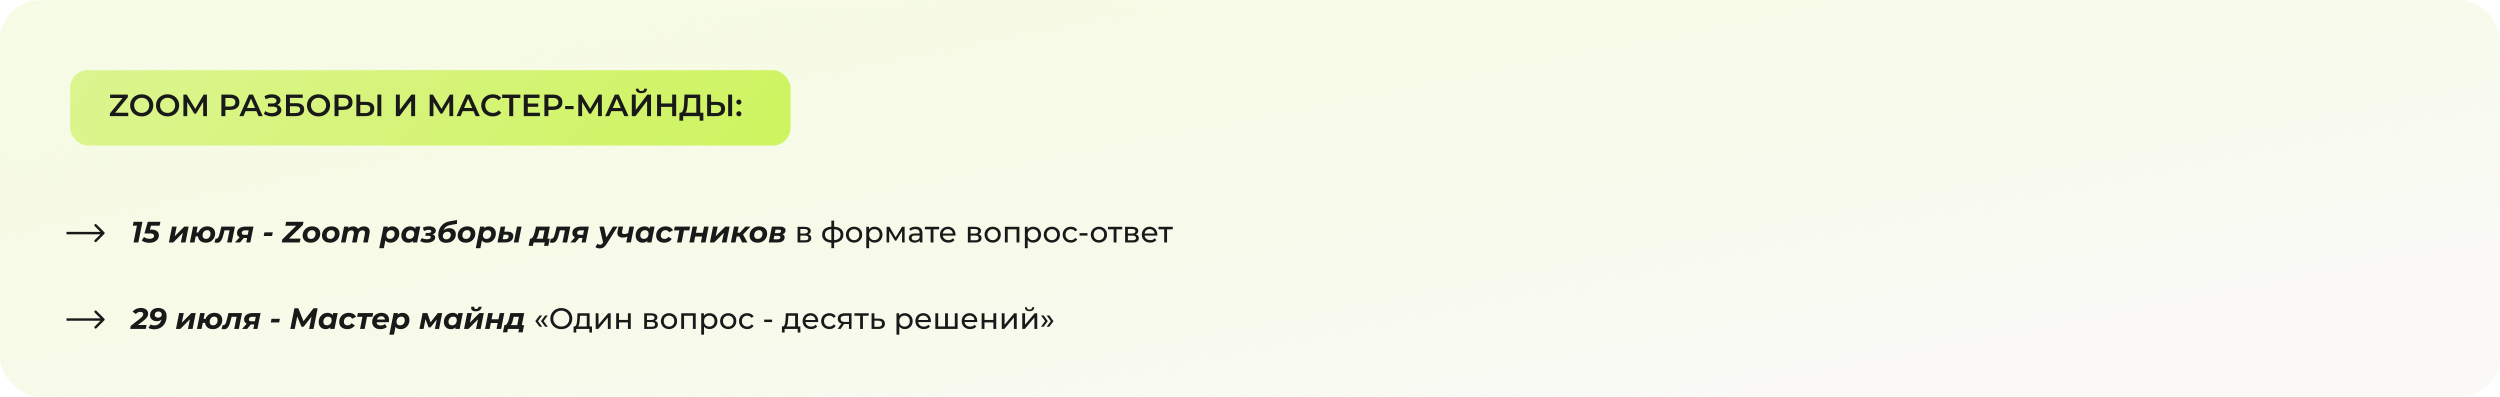 <?xml version="1.0" encoding="UTF-8"?> <svg xmlns="http://www.w3.org/2000/svg" width="3530" height="560" viewBox="0 0 3530 560" fill="none"><rect y="0.134" width="3529.74" height="559.866" rx="56.343" fill="url(#paint0_linear_56_1824)" fill-opacity="0.8"></rect><g filter="url(#filter0_d_56_1824)"><rect x="93.906" y="94.039" width="1017.3" height="106.426" rx="25.236" fill="url(#paint1_linear_56_1824)"></rect></g><path d="M155.158 163.95V160.174L174.777 136.215L175.428 138.342H155.462V133.567H180.506V137.343L160.888 161.303L160.193 159.176H181.071V163.95H155.158ZM200.137 164.384C197.764 164.384 195.58 163.994 193.583 163.212C191.586 162.431 189.85 161.346 188.375 159.957C186.899 158.539 185.756 156.89 184.946 155.009C184.135 153.099 183.73 151.016 183.73 148.759C183.73 146.502 184.135 144.433 184.946 142.552C185.756 140.642 186.899 138.993 188.375 137.604C189.85 136.186 191.586 135.086 193.583 134.305C195.58 133.524 197.75 133.133 200.094 133.133C202.467 133.133 204.637 133.524 206.604 134.305C208.601 135.086 210.337 136.186 211.813 137.604C213.289 138.993 214.432 140.642 215.242 142.552C216.052 144.433 216.457 146.502 216.457 148.759C216.457 151.016 216.052 153.099 215.242 155.009C214.432 156.919 213.289 158.568 211.813 159.957C210.337 161.346 208.601 162.431 206.604 163.212C204.637 163.994 202.481 164.384 200.137 164.384ZM200.094 159.436C201.627 159.436 203.045 159.176 204.347 158.655C205.649 158.134 206.778 157.396 207.733 156.441C208.688 155.458 209.426 154.329 209.947 153.056C210.496 151.754 210.771 150.321 210.771 148.759C210.771 147.196 210.496 145.778 209.947 144.505C209.426 143.203 208.688 142.074 207.733 141.12C206.778 140.136 205.649 139.383 204.347 138.863C203.045 138.342 201.627 138.081 200.094 138.081C198.56 138.081 197.142 138.342 195.84 138.863C194.567 139.383 193.438 140.136 192.455 141.12C191.5 142.074 190.747 143.203 190.198 144.505C189.677 145.778 189.416 147.196 189.416 148.759C189.416 150.292 189.677 151.71 190.198 153.012C190.747 154.315 191.5 155.458 192.455 156.441C193.409 157.396 194.538 158.134 195.84 158.655C197.142 159.176 198.56 159.436 200.094 159.436ZM236.675 164.384C234.302 164.384 232.117 163.994 230.121 163.212C228.124 162.431 226.388 161.346 224.912 159.957C223.437 158.539 222.294 156.89 221.483 155.009C220.673 153.099 220.268 151.016 220.268 148.759C220.268 146.502 220.673 144.433 221.483 142.552C222.294 140.642 223.437 138.993 224.912 137.604C226.388 136.186 228.124 135.086 230.121 134.305C232.117 133.524 234.288 133.133 236.631 133.133C239.004 133.133 241.174 133.524 243.142 134.305C245.139 135.086 246.875 136.186 248.351 137.604C249.826 138.993 250.969 140.642 251.78 142.552C252.59 144.433 252.995 146.502 252.995 148.759C252.995 151.016 252.59 153.099 251.78 155.009C250.969 156.919 249.826 158.568 248.351 159.957C246.875 161.346 245.139 162.431 243.142 163.212C241.174 163.994 239.019 164.384 236.675 164.384ZM236.631 159.436C238.165 159.436 239.583 159.176 240.885 158.655C242.187 158.134 243.316 157.396 244.271 156.441C245.226 155.458 245.963 154.329 246.484 153.056C247.034 151.754 247.309 150.321 247.309 148.759C247.309 147.196 247.034 145.778 246.484 144.505C245.963 143.203 245.226 142.074 244.271 141.12C243.316 140.136 242.187 139.383 240.885 138.863C239.583 138.342 238.165 138.081 236.631 138.081C235.098 138.081 233.68 138.342 232.378 138.863C231.105 139.383 229.976 140.136 228.992 141.12C228.037 142.074 227.285 143.203 226.735 144.505C226.214 145.778 225.954 147.196 225.954 148.759C225.954 150.292 226.214 151.71 226.735 153.012C227.285 154.315 228.037 155.458 228.992 156.441C229.947 157.396 231.076 158.134 232.378 158.655C233.68 159.176 235.098 159.436 236.631 159.436ZM258.976 163.95V133.567H263.62L276.902 155.747H274.471L287.536 133.567H292.18L292.224 163.95H286.885L286.842 141.944H287.97L276.859 160.478H274.341L263.056 141.944H264.358V163.95H258.976ZM312.6 163.95V133.567H325.1C327.791 133.567 330.092 134.001 332.002 134.869C333.94 135.737 335.431 136.982 336.472 138.602C337.514 140.223 338.035 142.147 338.035 144.375C338.035 146.603 337.514 148.527 336.472 150.148C335.431 151.768 333.94 153.012 332.002 153.88C330.092 154.749 327.791 155.183 325.1 155.183H315.725L318.242 152.535V163.95H312.6ZM318.242 153.143L315.725 150.408H324.84C327.328 150.408 329.195 149.887 330.439 148.846C331.712 147.775 332.349 146.285 332.349 144.375C332.349 142.436 331.712 140.946 330.439 139.904C329.195 138.863 327.328 138.342 324.84 138.342H315.725L318.242 135.564V153.143ZM337.984 163.95L351.656 133.567H357.212L370.928 163.95H365.025L353.262 136.562H355.519L343.8 163.95H337.984ZM344.278 156.919L345.797 152.492H362.204L363.723 156.919H344.278ZM372.592 160.955L374.415 156.832C375.717 157.729 377.135 158.423 378.669 158.915C380.231 159.378 381.78 159.624 383.313 159.653C384.847 159.682 386.236 159.509 387.48 159.132C388.753 158.756 389.766 158.192 390.518 157.44C391.271 156.687 391.647 155.747 391.647 154.618C391.647 153.258 391.083 152.246 389.954 151.58C388.855 150.886 387.35 150.538 385.44 150.538H378.365V146.111H385.006C386.713 146.111 388.03 145.764 388.956 145.069C389.911 144.375 390.388 143.434 390.388 142.248C390.388 141.264 390.07 140.454 389.433 139.817C388.826 139.181 387.986 138.703 386.916 138.385C385.874 138.067 384.688 137.922 383.357 137.951C382.054 137.951 380.694 138.154 379.277 138.559C377.859 138.935 376.513 139.499 375.24 140.251L373.46 135.694C375.37 134.681 377.367 133.972 379.45 133.567C381.563 133.162 383.603 133.046 385.57 133.22C387.538 133.394 389.303 133.842 390.866 134.565C392.457 135.289 393.73 136.244 394.685 137.43C395.64 138.588 396.118 139.962 396.118 141.554C396.118 143 395.727 144.288 394.946 145.417C394.193 146.516 393.152 147.37 391.82 147.977C390.489 148.585 388.941 148.889 387.176 148.889L387.393 147.5C389.39 147.5 391.126 147.847 392.602 148.542C394.106 149.207 395.264 150.133 396.074 151.32C396.913 152.506 397.333 153.88 397.333 155.443C397.333 156.919 396.957 158.235 396.204 159.393C395.452 160.521 394.425 161.476 393.123 162.258C391.82 163.01 390.33 163.574 388.652 163.95C386.974 164.298 385.209 164.428 383.357 164.341C381.505 164.254 379.653 163.936 377.801 163.386C375.978 162.836 374.242 162.026 372.592 160.955ZM403.818 163.95V133.567H427.474V138.211H409.374V145.677H418.359C422.005 145.677 424.768 146.444 426.649 147.977C428.559 149.482 429.514 151.681 429.514 154.575C429.514 157.555 428.457 159.87 426.345 161.52C424.262 163.14 421.31 163.95 417.491 163.95H403.818ZM409.374 159.61H417.187C419.357 159.61 421.006 159.19 422.135 158.351C423.263 157.512 423.828 156.297 423.828 154.705C423.828 151.58 421.614 150.017 417.187 150.017H409.374V159.61ZM449.799 164.384C447.426 164.384 445.241 163.994 443.245 163.212C441.248 162.431 439.512 161.346 438.036 159.957C436.56 158.539 435.417 156.89 434.607 155.009C433.797 153.099 433.392 151.016 433.392 148.759C433.392 146.502 433.797 144.433 434.607 142.552C435.417 140.642 436.56 138.993 438.036 137.604C439.512 136.186 441.248 135.086 443.245 134.305C445.241 133.524 447.411 133.133 449.755 133.133C452.128 133.133 454.298 133.524 456.266 134.305C458.263 135.086 459.999 136.186 461.475 137.604C462.95 138.993 464.093 140.642 464.903 142.552C465.714 144.433 466.119 146.502 466.119 148.759C466.119 151.016 465.714 153.099 464.903 155.009C464.093 156.919 462.95 158.568 461.475 159.957C459.999 161.346 458.263 162.431 456.266 163.212C454.298 163.994 452.143 164.384 449.799 164.384ZM449.755 159.436C451.289 159.436 452.707 159.176 454.009 158.655C455.311 158.134 456.44 157.396 457.394 156.441C458.349 155.458 459.087 154.329 459.608 153.056C460.158 151.754 460.433 150.321 460.433 148.759C460.433 147.196 460.158 145.778 459.608 144.505C459.087 143.203 458.349 142.074 457.394 141.12C456.44 140.136 455.311 139.383 454.009 138.863C452.707 138.342 451.289 138.081 449.755 138.081C448.222 138.081 446.804 138.342 445.502 138.863C444.228 139.383 443.1 140.136 442.116 141.12C441.161 142.074 440.409 143.203 439.859 144.505C439.338 145.778 439.078 147.196 439.078 148.759C439.078 150.292 439.338 151.71 439.859 153.012C440.409 154.315 441.161 155.458 442.116 156.441C443.071 157.396 444.2 158.134 445.502 158.655C446.804 159.176 448.222 159.436 449.755 159.436ZM472.357 163.95V133.567H484.858C487.549 133.567 489.849 134.001 491.759 134.869C493.698 135.737 495.188 136.982 496.23 138.602C497.271 140.223 497.792 142.147 497.792 144.375C497.792 146.603 497.271 148.527 496.23 150.148C495.188 151.768 493.698 153.012 491.759 153.88C489.849 154.749 487.549 155.183 484.858 155.183H475.482L478 152.535V163.95H472.357ZM478 153.143L475.482 150.408H484.597C487.086 150.408 488.952 149.887 490.196 148.846C491.47 147.775 492.106 146.285 492.106 144.375C492.106 142.436 491.47 140.946 490.196 139.904C488.952 138.863 487.086 138.342 484.597 138.342H475.482L478 135.564V153.143ZM517.15 143.854C520.767 143.854 523.559 144.664 525.527 146.285C527.495 147.905 528.478 150.336 528.478 153.577C528.478 156.991 527.393 159.581 525.223 161.346C523.082 163.082 520.087 163.95 516.238 163.95H503.174V133.567H508.729V143.854H517.15ZM515.978 159.61C518.148 159.61 519.827 159.103 521.013 158.091C522.228 157.078 522.836 155.602 522.836 153.663C522.836 151.754 522.243 150.365 521.056 149.497C519.87 148.6 518.177 148.151 515.978 148.151H508.729V159.61H515.978ZM532.862 163.95V133.567H538.418V163.95H532.862ZM558.998 163.95V133.567H564.553V155.139L580.873 133.567H586.125V163.95H580.57V142.422L564.25 163.95H558.998ZM606.683 163.95V133.567H611.284L624.609 155.747H622.135L635.243 133.567H639.844L639.931 163.95H634.549L634.505 141.944H635.634L624.522 160.478H622.005L610.72 141.944H612.022V163.95H606.683ZM644.571 163.95L658.243 133.567H663.799L677.515 163.95H671.612L659.849 136.562H662.106L650.387 163.95H644.571ZM650.864 156.919L652.383 152.492H668.79L670.309 156.919H650.864ZM695.726 164.384C693.411 164.384 691.255 164.008 689.259 163.256C687.291 162.475 685.569 161.389 684.094 160.001C682.647 158.583 681.518 156.919 680.708 155.009C679.898 153.099 679.493 151.016 679.493 148.759C679.493 146.502 679.898 144.418 680.708 142.509C681.518 140.599 682.661 138.949 684.137 137.56C685.613 136.143 687.335 135.057 689.302 134.305C691.27 133.524 693.426 133.133 695.77 133.133C698.258 133.133 700.53 133.567 702.584 134.435C704.638 135.274 706.375 136.533 707.793 138.211L704.147 141.64C703.047 140.454 701.817 139.571 700.457 138.993C699.097 138.385 697.621 138.081 696.03 138.081C694.438 138.081 692.977 138.342 691.646 138.863C690.344 139.383 689.201 140.121 688.217 141.076C687.262 142.031 686.51 143.16 685.96 144.462C685.439 145.764 685.179 147.196 685.179 148.759C685.179 150.321 685.439 151.754 685.96 153.056C686.51 154.358 687.262 155.486 688.217 156.441C689.201 157.396 690.344 158.134 691.646 158.655C692.977 159.176 694.438 159.436 696.03 159.436C697.621 159.436 699.097 159.147 700.457 158.568C701.817 157.96 703.047 157.049 704.147 155.834L707.793 159.306C706.375 160.955 704.638 162.214 702.584 163.082C700.53 163.95 698.244 164.384 695.726 164.384ZM719.073 163.95V136.953L720.418 138.342H709.047V133.567H734.742V138.342H723.37L724.672 136.953V163.95H719.073ZM744.817 146.198H759.922V150.842H744.817V146.198ZM745.251 159.219H762.396V163.95H739.608V133.567H761.788V138.298H745.251V159.219ZM768.686 163.95V133.567H781.187C783.878 133.567 786.178 134.001 788.088 134.869C790.027 135.737 791.517 136.982 792.558 138.602C793.6 140.223 794.121 142.147 794.121 144.375C794.121 146.603 793.6 148.527 792.558 150.148C791.517 151.768 790.027 153.012 788.088 153.88C786.178 154.749 783.878 155.183 781.187 155.183H771.811L774.329 152.535V163.95H768.686ZM774.329 153.143L771.811 150.408H780.926C783.415 150.408 785.281 149.887 786.525 148.846C787.798 147.775 788.435 146.285 788.435 144.375C788.435 142.436 787.798 140.946 786.525 139.904C785.281 138.863 783.415 138.342 780.926 138.342H771.811L774.329 135.564V153.143ZM797.974 154.141V149.627H809.91V154.141H797.974ZM816.585 163.95V133.567H821.185L834.511 155.747H832.037L845.145 133.567H849.746L849.832 163.95H844.45L844.407 141.944H845.535L834.424 160.478H831.906L820.621 141.944H821.923V163.95H816.585ZM854.472 163.95L868.144 133.567H873.7L887.416 163.95H881.513L869.75 136.562H872.007L860.288 163.95H854.472ZM860.766 156.919L862.285 152.492H878.692L880.211 156.919H860.766ZM892.119 163.95V133.567H897.674V155.139L913.994 133.567H919.246V163.95H913.691V142.422L897.371 163.95H892.119ZM905.617 131.527C903.013 131.527 901.045 130.977 899.714 129.878C898.412 128.778 897.747 127.23 897.718 125.234H901.668C901.697 126.304 902.044 127.129 902.709 127.708C903.404 128.286 904.373 128.576 905.617 128.576C906.862 128.576 907.831 128.286 908.525 127.708C909.249 127.129 909.625 126.304 909.654 125.234H913.56C913.531 127.23 912.851 128.778 911.52 129.878C910.189 130.977 908.222 131.527 905.617 131.527ZM949.12 133.567H954.763V163.95H949.12V133.567ZM933.408 163.95H927.765V133.567H933.408V163.95ZM949.554 150.929H932.93V146.111H949.554V150.929ZM983.172 161.346V138.342H971.279L971.062 143.724C970.975 145.749 970.845 147.674 970.671 149.497C970.527 151.291 970.281 152.926 969.934 154.401C969.615 155.877 969.167 157.107 968.588 158.091C968.009 159.075 967.3 159.726 966.461 160.044L960.385 159.176C961.484 159.234 962.381 158.858 963.076 158.047C963.799 157.237 964.363 156.109 964.768 154.662C965.174 153.215 965.477 151.522 965.68 149.583C965.883 147.616 966.027 145.489 966.114 143.203L966.461 133.567H988.728V161.346H983.172ZM959.343 170.418L959.386 159.176H993.112V170.418H987.903V163.95H964.595V170.418H959.343ZM1012.44 143.854C1016.06 143.854 1018.85 144.664 1020.82 146.285C1022.79 147.905 1023.77 150.336 1023.77 153.577C1023.77 156.991 1022.69 159.581 1020.52 161.346C1018.38 163.082 1015.38 163.95 1011.53 163.95H998.468V133.567H1004.02V143.854H1012.44ZM1011.27 159.61C1013.44 159.61 1015.12 159.103 1016.31 158.091C1017.52 157.078 1018.13 155.602 1018.13 153.663C1018.13 151.754 1017.54 150.365 1016.35 149.497C1015.16 148.6 1013.47 148.151 1011.27 148.151H1004.02V159.61H1011.27ZM1028.16 163.95V133.567H1033.71V163.95H1028.16ZM1043.29 147.717C1042.31 147.717 1041.47 147.384 1040.78 146.719C1040.08 146.024 1039.74 145.156 1039.74 144.114C1039.74 143.015 1040.08 142.147 1040.78 141.51C1041.47 140.845 1042.31 140.512 1043.29 140.512C1044.28 140.512 1045.12 140.845 1045.81 141.51C1046.51 142.147 1046.85 143.015 1046.85 144.114C1046.85 145.156 1046.51 146.024 1045.81 146.719C1045.12 147.384 1044.28 147.717 1043.29 147.717ZM1043.29 164.254C1042.31 164.254 1041.47 163.921 1040.78 163.256C1040.08 162.561 1039.74 161.693 1039.74 160.652C1039.74 159.552 1040.08 158.684 1040.78 158.047C1041.47 157.382 1042.31 157.049 1043.29 157.049C1044.28 157.049 1045.12 157.382 1045.81 158.047C1046.51 158.684 1046.85 159.552 1046.85 160.652C1046.85 161.693 1046.51 162.561 1045.81 163.256C1045.12 163.921 1044.28 164.254 1043.29 164.254Z" fill="#191919"></path><path d="M188.557 342.37L193.85 315.865L196.226 318.615H187.474L188.557 313.198H201.143L195.309 342.37H188.557ZM210.837 342.87C208.67 342.87 206.655 342.578 204.794 341.995C202.96 341.411 201.404 340.578 200.126 339.494L203.377 334.535C204.322 335.369 205.475 336.021 206.836 336.494C208.225 336.966 209.698 337.202 211.253 337.202C213.254 337.202 214.796 336.827 215.879 336.077C216.963 335.327 217.505 334.285 217.505 332.951C217.505 331.923 217.074 331.118 216.213 330.534C215.351 329.923 213.893 329.617 211.837 329.617H203.919L208.67 313.198H226.506L225.381 318.615H210.003L214.171 315.531L210.753 327.242L207.836 324.158H213.421C217.06 324.158 219.783 324.867 221.589 326.283C223.422 327.7 224.339 329.659 224.339 332.16C224.339 334.327 223.756 336.216 222.589 337.827C221.45 339.439 219.866 340.689 217.838 341.578C215.81 342.439 213.476 342.87 210.837 342.87ZM238.464 342.37L242.965 319.949H249.466L246.674 333.577L260.218 319.949H266.344L261.885 342.37H255.342L258.176 328.701L244.632 342.37H238.464ZM268.092 342.37L272.593 319.949H279.053L277.427 328.2H284.012L282.887 333.827H276.302L274.593 342.37H268.092ZM290.513 342.703C288.29 342.703 286.346 342.287 284.679 341.453C283.039 340.62 281.761 339.453 280.845 337.952C279.928 336.452 279.469 334.716 279.469 332.743C279.469 330.215 280.039 327.978 281.178 326.033C282.317 324.061 283.887 322.505 285.887 321.366C287.915 320.199 290.208 319.616 292.764 319.616C295.014 319.616 296.959 320.032 298.598 320.866C300.237 321.671 301.515 322.824 302.432 324.325C303.349 325.825 303.807 327.575 303.807 329.576C303.807 332.076 303.238 334.313 302.099 336.285C300.96 338.258 299.39 339.828 297.389 340.995C295.389 342.134 293.097 342.703 290.513 342.703ZM290.93 337.327C292.152 337.327 293.236 337.022 294.181 336.41C295.125 335.771 295.861 334.896 296.389 333.785C296.945 332.674 297.223 331.382 297.223 329.909C297.223 328.409 296.806 327.214 295.973 326.325C295.139 325.436 293.944 324.992 292.389 324.992C291.166 324.992 290.069 325.311 289.096 325.95C288.152 326.561 287.401 327.423 286.846 328.534C286.318 329.645 286.054 330.937 286.054 332.41C286.054 333.91 286.471 335.105 287.304 335.994C288.165 336.883 289.374 337.327 290.93 337.327ZM302.863 342.328L304.28 336.994C304.475 337.022 304.655 337.049 304.822 337.077C304.961 337.077 305.114 337.077 305.28 337.077C306.169 337.077 306.92 336.744 307.531 336.077C308.142 335.41 308.67 334.466 309.114 333.243C309.559 331.993 309.976 330.548 310.365 328.909L312.532 319.949H331.702L327.201 342.37H320.7L324.451 323.658L325.618 325.242H315.741L317.408 323.575L316.032 329.242C315.477 331.576 314.893 333.604 314.282 335.327C313.671 337.022 312.99 338.425 312.24 339.536C311.518 340.647 310.67 341.481 309.698 342.036C308.725 342.564 307.586 342.828 306.28 342.828C305.697 342.828 305.141 342.787 304.614 342.703C304.086 342.62 303.502 342.495 302.863 342.328ZM347.706 342.37L349.164 334.827L349.873 336.077H343.705C340.816 336.077 338.579 335.438 336.995 334.16C335.44 332.854 334.662 331.159 334.662 329.076C334.662 326.186 335.759 323.95 337.954 322.366C340.149 320.755 343.149 319.949 346.956 319.949H357.916L353.457 342.37H347.706ZM331.703 342.37L339.413 333.827H345.997L338.912 342.37H331.703ZM349.539 332.951L351.456 323.45L351.998 325.2H346.372C344.761 325.2 343.524 325.519 342.663 326.158C341.802 326.77 341.371 327.7 341.371 328.951C341.371 330.701 342.538 331.576 344.872 331.576H350.665L349.539 332.951ZM372.34 333.243L373.382 328.034H385.176L384.134 333.243H372.34ZM397.759 342.37L398.634 337.994L420.805 316.24L421.389 318.699H402.927L404.052 313.198H428.557L427.682 317.573L405.552 339.328L404.969 336.869H424.389L423.264 342.37H397.759ZM438.645 342.703C436.367 342.703 434.38 342.287 432.685 341.453C430.991 340.62 429.671 339.453 428.726 337.952C427.809 336.452 427.351 334.688 427.351 332.66C427.351 330.159 427.934 327.937 429.101 325.992C430.268 324.019 431.866 322.463 433.894 321.324C435.95 320.185 438.284 319.616 440.895 319.616C443.201 319.616 445.188 320.032 446.855 320.866C448.549 321.699 449.855 322.866 450.772 324.366C451.717 325.839 452.189 327.603 452.189 329.659C452.189 332.132 451.606 334.354 450.439 336.327C449.272 338.3 447.674 339.856 445.646 340.995C443.618 342.134 441.284 342.703 438.645 342.703ZM439.062 337.369C440.34 337.369 441.465 337.063 442.437 336.452C443.437 335.813 444.215 334.938 444.771 333.827C445.327 332.715 445.604 331.423 445.604 329.951C445.604 328.451 445.16 327.242 444.271 326.325C443.382 325.408 442.132 324.95 440.52 324.95C439.242 324.95 438.103 325.269 437.103 325.908C436.13 326.52 435.352 327.381 434.769 328.492C434.213 329.604 433.936 330.895 433.936 332.368C433.936 333.896 434.38 335.118 435.269 336.035C436.158 336.924 437.422 337.369 439.062 337.369ZM465.912 342.703C463.634 342.703 461.648 342.287 459.953 341.453C458.258 340.62 456.938 339.453 455.994 337.952C455.077 336.452 454.619 334.688 454.619 332.66C454.619 330.159 455.202 327.937 456.369 325.992C457.536 324.019 459.133 322.463 461.161 321.324C463.217 320.185 465.551 319.616 468.163 319.616C470.469 319.616 472.455 320.032 474.122 320.866C475.817 321.699 477.123 322.866 478.04 324.366C478.984 325.839 479.457 327.603 479.457 329.659C479.457 332.132 478.873 334.354 477.706 336.327C476.539 338.3 474.942 339.856 472.914 340.995C470.886 342.134 468.552 342.703 465.912 342.703ZM466.329 337.369C467.607 337.369 468.732 337.063 469.705 336.452C470.705 335.813 471.483 334.938 472.039 333.827C472.594 332.715 472.872 331.423 472.872 329.951C472.872 328.451 472.428 327.242 471.538 326.325C470.649 325.408 469.399 324.95 467.788 324.95C466.51 324.95 465.371 325.269 464.37 325.908C463.398 326.52 462.62 327.381 462.037 328.492C461.481 329.604 461.203 330.895 461.203 332.368C461.203 333.896 461.648 335.118 462.537 336.035C463.426 336.924 464.69 337.369 466.329 337.369ZM514.059 319.616C515.948 319.616 517.546 320.018 518.852 320.824C520.157 321.602 521.088 322.755 521.644 324.283C522.199 325.811 522.241 327.7 521.769 329.951L519.31 342.37H512.809L515.184 330.409C515.545 328.742 515.434 327.464 514.851 326.575C514.267 325.686 513.253 325.242 511.809 325.242C510.28 325.242 509.016 325.7 508.016 326.617C507.016 327.506 506.321 328.923 505.932 330.868L503.64 342.37H497.139L499.515 330.409C499.848 328.742 499.723 327.464 499.139 326.575C498.584 325.686 497.584 325.242 496.139 325.242C494.611 325.242 493.347 325.7 492.346 326.617C491.346 327.506 490.638 328.951 490.221 330.951L487.971 342.37H481.469L485.929 319.949H492.096L490.93 325.658L489.929 324.366C490.957 322.755 492.235 321.56 493.763 320.782C495.291 320.004 496.917 319.616 498.639 319.616C500.029 319.616 501.279 319.866 502.39 320.366C503.501 320.866 504.404 321.616 505.099 322.616C505.821 323.588 506.238 324.811 506.349 326.283L503.849 325.658C504.96 323.686 506.377 322.185 508.1 321.157C509.85 320.129 511.836 319.616 514.059 319.616ZM551.442 342.703C549.637 342.703 548.053 342.356 546.692 341.661C545.358 340.967 544.358 339.897 543.691 338.452C543.024 336.98 542.788 335.091 542.982 332.785C543.149 330.118 543.691 327.798 544.608 325.825C545.552 323.852 546.83 322.324 548.442 321.241C550.053 320.157 551.956 319.616 554.151 319.616C555.902 319.616 557.513 320.018 558.986 320.824C560.458 321.602 561.639 322.741 562.528 324.241C563.417 325.714 563.861 327.52 563.861 329.659C563.861 331.521 563.542 333.257 562.903 334.868C562.264 336.452 561.375 337.827 560.236 338.994C559.124 340.161 557.819 341.078 556.318 341.745C554.818 342.384 553.193 342.703 551.442 342.703ZM535.481 350.455L541.566 319.949H547.733L546.817 324.408L545.4 331.076L544.524 337.744L541.982 350.455H535.481ZM550.692 337.327C551.998 337.327 553.137 337.022 554.11 336.41C555.082 335.771 555.846 334.91 556.402 333.827C556.985 332.715 557.277 331.423 557.277 329.951C557.277 328.423 556.832 327.214 555.943 326.325C555.054 325.436 553.79 324.992 552.151 324.992C550.901 324.992 549.775 325.311 548.775 325.95C547.775 326.561 546.997 327.423 546.441 328.534C545.886 329.617 545.608 330.895 545.608 332.368C545.608 333.896 546.053 335.105 546.942 335.994C547.831 336.883 549.081 337.327 550.692 337.327ZM576.333 342.703C574.611 342.703 573.013 342.314 571.541 341.536C570.068 340.731 568.887 339.578 567.998 338.077C567.109 336.577 566.665 334.771 566.665 332.66C566.665 330.77 566.97 329.034 567.582 327.45C568.221 325.867 569.11 324.491 570.249 323.325C571.388 322.158 572.708 321.255 574.208 320.616C575.708 319.949 577.32 319.616 579.042 319.616C580.904 319.616 582.501 319.963 583.835 320.657C585.168 321.352 586.155 322.435 586.794 323.908C587.46 325.353 587.697 327.228 587.502 329.534C587.363 332.173 586.821 334.493 585.877 336.494C584.932 338.466 583.654 339.994 582.043 341.078C580.459 342.161 578.556 342.703 576.333 342.703ZM578.334 337.327C579.612 337.327 580.737 337.022 581.709 336.41C582.71 335.771 583.487 334.91 584.043 333.827C584.627 332.715 584.918 331.423 584.918 329.951C584.918 328.423 584.46 327.214 583.543 326.325C582.654 325.436 581.404 324.992 579.792 324.992C578.542 324.992 577.417 325.311 576.417 325.95C575.416 326.561 574.625 327.423 574.041 328.534C573.486 329.617 573.208 330.895 573.208 332.368C573.208 333.896 573.652 335.105 574.541 335.994C575.458 336.883 576.722 337.327 578.334 337.327ZM582.793 342.37L583.668 337.911L585.127 331.243L586.002 324.575L586.919 319.949H593.42L588.961 342.37H582.793ZM602.521 342.787C599.215 342.787 596.145 342.023 593.311 340.495L595.478 336.119C596.423 336.647 597.534 337.063 598.812 337.369C600.09 337.647 601.41 337.786 602.771 337.786C603.938 337.786 604.924 337.675 605.73 337.452C606.536 337.202 607.161 336.869 607.605 336.452C608.05 336.008 608.272 335.494 608.272 334.91C608.272 334.271 608.008 333.785 607.48 333.451C606.952 333.118 606.174 332.951 605.146 332.951H600.562L601.187 328.909H605.021C606.244 328.909 607.202 328.701 607.897 328.284C608.619 327.867 608.981 327.311 608.981 326.617C608.981 325.95 608.675 325.436 608.064 325.075C607.48 324.714 606.549 324.533 605.271 324.533C604.216 324.533 603.16 324.672 602.104 324.95C601.048 325.228 599.854 325.658 598.52 326.242L597.145 321.366C598.562 320.755 600.02 320.296 601.521 319.991C603.021 319.685 604.48 319.532 605.897 319.532C607.758 319.532 609.397 319.782 610.814 320.282C612.259 320.782 613.384 321.491 614.19 322.408C614.996 323.297 615.398 324.353 615.398 325.575C615.398 326.631 615.079 327.589 614.44 328.451C613.829 329.312 612.967 330.006 611.856 330.534C610.745 331.062 609.467 331.368 608.022 331.451L607.855 330.243C609.883 330.381 611.495 330.909 612.69 331.826C613.912 332.715 614.523 333.924 614.523 335.452C614.523 336.841 613.995 338.091 612.94 339.203C611.912 340.314 610.495 341.189 608.689 341.828C606.911 342.467 604.855 342.787 602.521 342.787ZM629.856 342.87C626.411 342.87 623.716 341.939 621.771 340.078C619.854 338.216 618.896 335.396 618.896 331.618C618.896 329.256 619.243 327.034 619.938 324.95C620.66 322.838 621.688 320.935 623.022 319.24C624.355 317.546 625.953 316.129 627.814 314.99C629.703 313.851 631.815 313.073 634.149 312.656L645.318 310.614L645.234 316.073L635.649 317.782C633.538 318.143 631.759 318.81 630.315 319.782C628.87 320.755 627.745 322.047 626.939 323.658C626.133 325.269 625.592 327.242 625.314 329.576L623.73 327.784C625.119 325.922 626.703 324.533 628.481 323.616C630.259 322.672 632.246 322.199 634.44 322.199C637.274 322.199 639.511 322.963 641.15 324.491C642.789 325.992 643.609 328.103 643.609 330.826C643.609 333.132 643.025 335.202 641.859 337.036C640.719 338.841 639.122 340.272 637.066 341.328C635.01 342.356 632.607 342.87 629.856 342.87ZM630.19 337.952C631.44 337.952 632.537 337.675 633.482 337.119C634.454 336.563 635.205 335.813 635.732 334.868C636.288 333.896 636.566 332.826 636.566 331.659C636.566 330.215 636.149 329.117 635.316 328.367C634.51 327.589 633.385 327.2 631.94 327.2C631.023 327.2 630.162 327.353 629.356 327.659C628.55 327.964 627.842 328.395 627.231 328.951C626.62 329.506 626.147 330.159 625.814 330.909C625.48 331.659 625.314 332.465 625.314 333.326C625.314 334.743 625.744 335.869 626.606 336.702C627.495 337.536 628.689 337.952 630.19 337.952ZM657.601 342.703C655.323 342.703 653.337 342.287 651.642 341.453C649.947 340.62 648.628 339.453 647.683 337.952C646.766 336.452 646.308 334.688 646.308 332.66C646.308 330.159 646.891 327.937 648.058 325.992C649.225 324.019 650.822 322.463 652.851 321.324C654.907 320.185 657.24 319.616 659.852 319.616C662.158 319.616 664.144 320.032 665.811 320.866C667.506 321.699 668.812 322.866 669.729 324.366C670.673 325.839 671.146 327.603 671.146 329.659C671.146 332.132 670.562 334.354 669.395 336.327C668.229 338.3 666.631 339.856 664.603 340.995C662.575 342.134 660.241 342.703 657.601 342.703ZM658.018 337.369C659.296 337.369 660.421 337.063 661.394 336.452C662.394 335.813 663.172 334.938 663.728 333.827C664.283 332.715 664.561 331.423 664.561 329.951C664.561 328.451 664.117 327.242 663.228 326.325C662.339 325.408 661.088 324.95 659.477 324.95C658.199 324.95 657.06 325.269 656.06 325.908C655.087 326.52 654.309 327.381 653.726 328.492C653.17 329.604 652.892 330.895 652.892 332.368C652.892 333.896 653.337 335.118 654.226 336.035C655.115 336.924 656.379 337.369 658.018 337.369ZM687.74 342.703C685.934 342.703 684.35 342.356 682.989 341.661C681.655 340.967 680.655 339.897 679.988 338.452C679.321 336.98 679.085 335.091 679.28 332.785C679.447 330.118 679.988 327.798 680.905 325.825C681.85 323.852 683.128 322.324 684.739 321.241C686.351 320.157 688.254 319.616 690.449 319.616C692.199 319.616 693.81 320.018 695.283 320.824C696.755 321.602 697.936 322.741 698.825 324.241C699.714 325.714 700.159 327.52 700.159 329.659C700.159 331.521 699.839 333.257 699.2 334.868C698.561 336.452 697.672 337.827 696.533 338.994C695.422 340.161 694.116 341.078 692.616 341.745C691.115 342.384 689.49 342.703 687.74 342.703ZM671.778 350.455L677.863 319.949H684.031L683.114 324.408L681.697 331.076L680.822 337.744L678.28 350.455H671.778ZM686.99 337.327C688.295 337.327 689.435 337.022 690.407 336.41C691.379 335.771 692.143 334.91 692.699 333.827C693.283 332.715 693.574 331.423 693.574 329.951C693.574 328.423 693.13 327.214 692.241 326.325C691.352 325.436 690.087 324.992 688.448 324.992C687.198 324.992 686.073 325.311 685.073 325.95C684.072 326.561 683.294 327.423 682.739 328.534C682.183 329.617 681.905 330.895 681.905 332.368C681.905 333.896 682.35 335.105 683.239 335.994C684.128 336.883 685.378 337.327 686.99 337.327ZM725.508 342.37L730.009 319.949H736.469L732.009 342.37H725.508ZM716.84 327.117C719.451 327.117 721.424 327.659 722.758 328.742C724.119 329.798 724.8 331.382 724.8 333.493C724.8 335.271 724.327 336.827 723.383 338.161C722.466 339.494 721.16 340.536 719.465 341.286C717.798 342.009 715.826 342.37 713.547 342.37H702.42L706.921 319.991H713.381L711.964 327.117H716.84ZM713.547 337.786C714.52 337.786 715.339 337.633 716.006 337.327C716.701 336.994 717.243 336.535 717.632 335.952C718.048 335.369 718.257 334.674 718.257 333.868C718.257 332.173 717.145 331.326 714.923 331.326H711.13L709.838 337.786H713.547ZM766.04 339.453L768.874 325.283H761.539L760.789 328.409C760.511 329.604 760.219 330.729 759.914 331.785C759.636 332.84 759.303 333.813 758.914 334.702C758.525 335.563 758.066 336.285 757.538 336.869C757.01 337.424 756.344 337.813 755.538 338.036L748.912 337.036C749.717 337.036 750.426 336.785 751.037 336.285C751.676 335.757 752.232 335.049 752.704 334.16C753.204 333.243 753.649 332.215 754.038 331.076C754.427 329.909 754.774 328.701 755.079 327.45L756.871 319.949H776.417L772.541 339.453H766.04ZM746.369 347.204L748.412 337.036H776.25L774.208 347.204H768.165L769.124 342.37H753.371L752.412 347.204H746.369ZM776.383 342.328L777.8 336.994C777.995 337.022 778.175 337.049 778.342 337.077C778.481 337.077 778.634 337.077 778.801 337.077C779.69 337.077 780.44 336.744 781.051 336.077C781.662 335.41 782.19 334.466 782.635 333.243C783.079 331.993 783.496 330.548 783.885 328.909L786.052 319.949H805.222L800.721 342.37H794.22L797.971 323.658L799.138 325.242H789.261L790.928 323.575L789.553 329.242C788.997 331.576 788.413 333.604 787.802 335.327C787.191 337.022 786.51 338.425 785.76 339.536C785.038 340.647 784.19 341.481 783.218 342.036C782.246 342.564 781.107 342.828 779.801 342.828C779.217 342.828 778.662 342.787 778.134 342.703C777.606 342.62 777.022 342.495 776.383 342.328ZM821.226 342.37L822.685 334.827L823.393 336.077H817.225C814.336 336.077 812.099 335.438 810.516 334.16C808.96 332.854 808.182 331.159 808.182 329.076C808.182 326.186 809.279 323.95 811.474 322.366C813.669 320.755 816.67 319.949 820.476 319.949H831.436L826.977 342.37H821.226ZM805.223 342.37L812.933 333.827H819.517L812.433 342.37H805.223ZM823.06 332.951L824.977 323.45L825.518 325.2H819.892C818.281 325.2 817.045 325.519 816.183 326.158C815.322 326.77 814.891 327.7 814.891 328.951C814.891 330.701 816.058 331.576 818.392 331.576H824.185L823.06 332.951ZM846.777 350.788C845.638 350.788 844.513 350.608 843.401 350.246C842.262 349.885 841.359 349.413 840.693 348.829L843.693 344.162C844.165 344.579 844.693 344.912 845.277 345.162C845.888 345.412 846.555 345.537 847.277 345.537C848.111 345.537 848.833 345.329 849.444 344.912C850.083 344.495 850.708 343.787 851.32 342.787L853.112 339.953L853.695 339.286L865.531 319.949H871.949L857.029 343.87C855.918 345.62 854.848 346.996 853.82 347.996C852.82 349.024 851.75 349.746 850.611 350.163C849.5 350.58 848.222 350.788 846.777 350.788ZM851.736 343.245L846.36 319.949H852.862L856.946 338.703L851.736 343.245ZM886.586 333.91C885.614 334.41 884.544 334.799 883.377 335.077C882.238 335.327 881.057 335.452 879.835 335.452C876.779 335.452 874.556 334.743 873.167 333.326C871.806 331.882 871.403 329.687 871.958 326.742L873.334 319.949H879.835L878.418 326.825C878.168 328.214 878.307 329.173 878.835 329.701C879.363 330.201 880.224 330.451 881.419 330.451C882.447 330.451 883.447 330.312 884.419 330.034C885.392 329.756 886.308 329.409 887.17 328.992L886.586 333.91ZM884.294 342.37L888.753 319.949H895.255L890.754 342.37H884.294ZM907.207 342.703C905.485 342.703 903.887 342.314 902.415 341.536C900.942 340.731 899.761 339.578 898.872 338.077C897.983 336.577 897.539 334.771 897.539 332.66C897.539 330.77 897.844 329.034 898.456 327.45C899.095 325.867 899.984 324.491 901.123 323.325C902.262 322.158 903.582 321.255 905.082 320.616C906.582 319.949 908.194 319.616 909.916 319.616C911.778 319.616 913.375 319.963 914.709 320.657C916.042 321.352 917.029 322.435 917.668 323.908C918.334 325.353 918.571 327.228 918.376 329.534C918.237 332.173 917.695 334.493 916.751 336.494C915.806 338.466 914.528 339.994 912.917 341.078C911.333 342.161 909.43 342.703 907.207 342.703ZM909.208 337.327C910.486 337.327 911.611 337.022 912.583 336.41C913.584 335.771 914.361 334.91 914.917 333.827C915.501 332.715 915.792 331.423 915.792 329.951C915.792 328.423 915.334 327.214 914.417 326.325C913.528 325.436 912.278 324.992 910.666 324.992C909.416 324.992 908.291 325.311 907.291 325.95C906.291 326.561 905.499 327.423 904.915 328.534C904.36 329.617 904.082 330.895 904.082 332.368C904.082 333.896 904.526 335.105 905.415 335.994C906.332 336.883 907.596 337.327 909.208 337.327ZM913.667 342.37L914.542 337.911L916.001 331.243L916.876 324.575L917.793 319.949H924.294L919.835 342.37H913.667ZM937.891 342.703C935.585 342.703 933.571 342.287 931.848 341.453C930.153 340.62 928.834 339.453 927.889 337.952C926.944 336.452 926.472 334.688 926.472 332.66C926.472 330.159 927.056 327.937 928.222 325.992C929.389 324.019 931.001 322.463 933.057 321.324C935.113 320.185 937.474 319.616 940.141 319.616C942.531 319.616 944.601 320.116 946.351 321.116C948.101 322.088 949.393 323.477 950.227 325.283L944.726 328.034C944.253 326.978 943.586 326.214 942.725 325.742C941.892 325.242 940.892 324.992 939.725 324.992C938.447 324.992 937.308 325.311 936.307 325.95C935.307 326.561 934.515 327.423 933.932 328.534C933.348 329.617 933.057 330.882 933.057 332.326C933.057 333.854 933.501 335.077 934.39 335.994C935.307 336.883 936.599 337.327 938.266 337.327C939.405 337.327 940.447 337.091 941.392 336.619C942.336 336.119 943.128 335.355 943.767 334.327L948.56 337.327C947.504 339.022 946.031 340.342 944.142 341.286C942.281 342.231 940.197 342.703 937.891 342.703ZM955.918 342.37L959.544 323.783L960.71 325.283H951.75L952.834 319.949H974.463L973.38 325.283H964.253L966.045 323.783L962.419 342.37H955.918ZM973.428 342.37L977.929 319.949H984.388L982.638 328.701H992.39L994.14 319.949H1000.6L996.14 342.37H989.639L991.306 333.993H981.596L979.929 342.37H973.428ZM1002.36 342.37L1006.86 319.949H1013.37L1010.57 333.577L1024.12 319.949H1030.24L1025.79 342.37H1019.24L1022.08 328.701L1008.53 342.37H1002.36ZM1047.91 342.37L1042.83 331.701L1048.2 329.242L1055.41 342.37H1047.91ZM1031.99 342.37L1036.49 319.949H1042.99L1038.49 342.37H1031.99ZM1038.33 333.868L1039.29 328.659H1047.16L1046.16 333.868H1038.33ZM1048.45 331.951L1042.33 331.201L1052.5 319.949H1059.58L1048.45 331.951ZM1069.67 342.703C1067.39 342.703 1065.4 342.287 1063.71 341.453C1062.01 340.62 1060.69 339.453 1059.75 337.952C1058.83 336.452 1058.37 334.688 1058.37 332.66C1058.37 330.159 1058.96 327.937 1060.12 325.992C1061.29 324.019 1062.89 322.463 1064.92 321.324C1066.97 320.185 1069.31 319.616 1071.92 319.616C1074.22 319.616 1076.21 320.032 1077.88 320.866C1079.57 321.699 1080.88 322.866 1081.8 324.366C1082.74 325.839 1083.21 327.603 1083.21 329.659C1083.21 332.132 1082.63 334.354 1081.46 336.327C1080.29 338.3 1078.7 339.856 1076.67 340.995C1074.64 342.134 1072.31 342.703 1069.67 342.703ZM1070.08 337.369C1071.36 337.369 1072.49 337.063 1073.46 336.452C1074.46 335.813 1075.24 334.938 1075.79 333.827C1076.35 332.715 1076.63 331.423 1076.63 329.951C1076.63 328.451 1076.18 327.242 1075.29 326.325C1074.4 325.408 1073.15 324.95 1071.54 324.95C1070.27 324.95 1069.13 325.269 1068.13 325.908C1067.15 326.52 1066.38 327.381 1065.79 328.492C1065.24 329.604 1064.96 330.895 1064.96 332.368C1064.96 333.896 1065.4 335.118 1066.29 336.035C1067.18 336.924 1068.45 337.369 1070.08 337.369ZM1085.43 342.37L1089.93 319.949H1101.18C1103.74 319.949 1105.71 320.407 1107.1 321.324C1108.49 322.241 1109.18 323.561 1109.18 325.283C1109.18 327.173 1108.35 328.701 1106.68 329.867C1105.04 331.007 1102.85 331.576 1100.1 331.576L1100.64 330.118C1103.03 330.118 1104.83 330.548 1106.06 331.409C1107.28 332.271 1107.89 333.59 1107.89 335.369C1107.89 337.536 1106.99 339.244 1105.18 340.495C1103.4 341.745 1100.9 342.37 1097.68 342.37H1085.43ZM1092.3 337.952H1097.81C1099.08 337.952 1100.08 337.688 1100.81 337.161C1101.56 336.633 1101.93 335.924 1101.93 335.035C1101.93 334.341 1101.68 333.827 1101.18 333.493C1100.71 333.16 1099.97 332.993 1098.97 332.993H1093.3L1092.3 337.952ZM1094.06 329.159H1098.97C1100.14 329.159 1101.08 328.909 1101.81 328.409C1102.53 327.881 1102.89 327.2 1102.89 326.367C1102.89 325.672 1102.64 325.158 1102.14 324.825C1101.64 324.491 1100.9 324.325 1099.93 324.325H1095.01L1094.06 329.159ZM1126.16 342.37V320.282H1136.41C1138.99 320.282 1141.02 320.782 1142.49 321.783C1143.99 322.755 1144.74 324.144 1144.74 325.95C1144.74 327.756 1144.03 329.159 1142.62 330.159C1141.23 331.132 1139.38 331.618 1137.07 331.618L1137.7 330.534C1140.34 330.534 1142.3 331.02 1143.58 331.993C1144.85 332.965 1145.49 334.396 1145.49 336.285C1145.49 338.202 1144.77 339.703 1143.33 340.786C1141.91 341.842 1139.73 342.37 1136.78 342.37H1126.16ZM1130.07 339.286H1136.49C1138.16 339.286 1139.41 339.036 1140.24 338.536C1141.08 338.008 1141.49 337.174 1141.49 336.035C1141.49 334.868 1141.1 334.021 1140.33 333.493C1139.58 332.938 1138.38 332.66 1136.74 332.66H1130.07V339.286ZM1130.07 329.784H1136.07C1137.6 329.784 1138.76 329.506 1139.53 328.951C1140.34 328.367 1140.74 327.561 1140.74 326.533C1140.74 325.478 1140.34 324.686 1139.53 324.158C1138.76 323.63 1137.6 323.366 1136.07 323.366H1130.07V329.784ZM1176.12 342.703C1176.09 342.703 1175.99 342.703 1175.82 342.703C1175.69 342.703 1175.55 342.703 1175.41 342.703C1175.27 342.703 1175.19 342.703 1175.16 342.703C1170.63 342.648 1167.11 341.648 1164.61 339.703C1162.11 337.73 1160.86 334.924 1160.86 331.284C1160.86 327.673 1162.11 324.908 1164.61 322.991C1167.14 321.046 1170.7 320.06 1175.28 320.032C1175.34 320.032 1175.42 320.032 1175.53 320.032C1175.67 320.032 1175.8 320.032 1175.91 320.032C1176.05 320.032 1176.13 320.032 1176.16 320.032C1180.8 320.032 1184.4 321.005 1186.95 322.949C1189.54 324.894 1190.83 327.673 1190.83 331.284C1190.83 334.952 1189.54 337.772 1186.95 339.744C1184.37 341.717 1180.76 342.703 1176.12 342.703ZM1176.03 339.203C1178.45 339.203 1180.45 338.897 1182.03 338.286C1183.65 337.675 1184.85 336.785 1185.66 335.619C1186.47 334.452 1186.87 333.007 1186.87 331.284C1186.87 329.59 1186.47 328.173 1185.66 327.034C1184.85 325.894 1183.65 325.033 1182.03 324.45C1180.45 323.866 1178.45 323.575 1176.03 323.575C1175.98 323.575 1175.87 323.575 1175.7 323.575C1175.53 323.575 1175.44 323.575 1175.41 323.575C1173.05 323.575 1171.07 323.88 1169.49 324.491C1167.93 325.075 1166.77 325.936 1165.99 327.075C1165.21 328.214 1164.82 329.617 1164.82 331.284C1164.82 332.979 1165.21 334.41 1165.99 335.577C1166.79 336.744 1167.98 337.633 1169.53 338.244C1171.12 338.855 1173.07 339.175 1175.41 339.203C1175.46 339.203 1175.56 339.203 1175.7 339.203C1175.87 339.203 1175.98 339.203 1176.03 339.203ZM1173.87 350.455V311.447H1177.78V350.455H1173.87ZM1205.94 342.62C1203.72 342.62 1201.75 342.134 1200.02 341.161C1198.3 340.189 1196.94 338.855 1195.94 337.161C1194.94 335.438 1194.44 333.493 1194.44 331.326C1194.44 329.131 1194.94 327.186 1195.94 325.492C1196.94 323.797 1198.3 322.477 1200.02 321.533C1201.75 320.56 1203.72 320.074 1205.94 320.074C1208.14 320.074 1210.1 320.56 1211.82 321.533C1213.57 322.477 1214.93 323.797 1215.9 325.492C1216.9 327.159 1217.4 329.103 1217.4 331.326C1217.4 333.521 1216.9 335.466 1215.9 337.161C1214.93 338.855 1213.57 340.189 1211.82 341.161C1210.1 342.134 1208.14 342.62 1205.94 342.62ZM1205.94 339.119C1207.36 339.119 1208.62 338.8 1209.73 338.161C1210.87 337.522 1211.76 336.619 1212.4 335.452C1213.04 334.257 1213.36 332.882 1213.36 331.326C1213.36 329.742 1213.04 328.381 1212.4 327.242C1211.76 326.075 1210.87 325.172 1209.73 324.533C1208.62 323.894 1207.36 323.575 1205.94 323.575C1204.53 323.575 1203.26 323.894 1202.15 324.533C1201.04 325.172 1200.15 326.075 1199.48 327.242C1198.82 328.381 1198.48 329.742 1198.48 331.326C1198.48 332.882 1198.82 334.257 1199.48 335.452C1200.15 336.619 1201.04 337.522 1202.15 338.161C1203.26 338.8 1204.53 339.119 1205.94 339.119ZM1234.89 342.62C1233.06 342.62 1231.38 342.203 1229.85 341.37C1228.35 340.508 1227.14 339.244 1226.22 337.577C1225.33 335.91 1224.89 333.827 1224.89 331.326C1224.89 328.826 1225.32 326.742 1226.18 325.075C1227.07 323.408 1228.26 322.158 1229.76 321.324C1231.29 320.491 1233 320.074 1234.89 320.074C1237.06 320.074 1238.97 320.546 1240.64 321.491C1242.31 322.435 1243.63 323.755 1244.6 325.45C1245.57 327.117 1246.06 329.076 1246.06 331.326C1246.06 333.577 1245.57 335.549 1244.6 337.244C1243.63 338.939 1242.31 340.258 1240.64 341.203C1238.97 342.148 1237.06 342.62 1234.89 342.62ZM1223.18 350.455V320.282H1227.01V326.242L1226.76 331.368L1227.18 336.494V350.455H1223.18ZM1234.56 339.119C1235.97 339.119 1237.24 338.8 1238.35 338.161C1239.49 337.522 1240.38 336.619 1241.02 335.452C1241.68 334.257 1242.02 332.882 1242.02 331.326C1242.02 329.742 1241.68 328.381 1241.02 327.242C1240.38 326.075 1239.49 325.172 1238.35 324.533C1237.24 323.894 1235.97 323.575 1234.56 323.575C1233.17 323.575 1231.9 323.894 1230.76 324.533C1229.65 325.172 1228.76 326.075 1228.1 327.242C1227.46 328.381 1227.14 329.742 1227.14 331.326C1227.14 332.882 1227.46 334.257 1228.1 335.452C1228.76 336.619 1229.65 337.522 1230.76 338.161C1231.9 338.8 1233.17 339.119 1234.56 339.119ZM1251.87 342.37V320.282H1256L1265.5 336.619H1263.83L1273.58 320.282H1277.33V342.37H1273.71V324.783L1274.38 325.158L1265.46 339.869H1263.71L1254.75 324.867L1255.54 324.7V342.37H1251.87ZM1298.67 342.37V337.702L1298.46 336.827V328.867C1298.46 327.173 1297.96 325.867 1296.96 324.95C1295.99 324.005 1294.51 323.533 1292.54 323.533C1291.23 323.533 1289.96 323.755 1288.71 324.2C1287.46 324.616 1286.4 325.186 1285.54 325.908L1283.87 322.908C1285.01 321.991 1286.37 321.296 1287.96 320.824C1289.57 320.324 1291.25 320.074 1293 320.074C1296.03 320.074 1298.36 320.81 1300 322.283C1301.64 323.755 1302.46 326.006 1302.46 329.034V342.37H1298.67ZM1291.41 342.62C1289.78 342.62 1288.33 342.342 1287.08 341.786C1285.86 341.231 1284.91 340.467 1284.25 339.494C1283.58 338.494 1283.25 337.369 1283.25 336.119C1283.25 334.924 1283.52 333.84 1284.08 332.868C1284.66 331.896 1285.59 331.118 1286.87 330.534C1288.18 329.951 1289.93 329.659 1292.12 329.659H1299.12V332.535H1292.29C1290.29 332.535 1288.94 332.868 1288.25 333.535C1287.55 334.202 1287.21 335.007 1287.21 335.952C1287.21 337.036 1287.64 337.911 1288.5 338.577C1289.36 339.216 1290.55 339.536 1292.08 339.536C1293.58 339.536 1294.89 339.203 1296 338.536C1297.14 337.869 1297.96 336.897 1298.46 335.619L1299.25 338.369C1298.72 339.675 1297.79 340.717 1296.46 341.495C1295.12 342.245 1293.44 342.62 1291.41 342.62ZM1314.04 342.37V322.741L1315.04 323.783H1305.95V320.282H1326.12V323.783H1317.08L1318.04 322.741V342.37H1314.04ZM1339.07 342.62C1336.71 342.62 1334.63 342.134 1332.82 341.161C1331.04 340.189 1329.66 338.855 1328.66 337.161C1327.68 335.466 1327.2 333.521 1327.2 331.326C1327.2 329.131 1327.67 327.186 1328.61 325.492C1329.59 323.797 1330.91 322.477 1332.57 321.533C1334.27 320.56 1336.17 320.074 1338.28 320.074C1340.42 320.074 1342.31 320.546 1343.95 321.491C1345.59 322.435 1346.87 323.769 1347.78 325.492C1348.73 327.186 1349.2 329.173 1349.2 331.451C1349.2 331.618 1349.19 331.812 1349.16 332.035C1349.16 332.257 1349.15 332.465 1349.12 332.66H1330.32V329.784H1347.03L1345.41 330.784C1345.44 329.367 1345.14 328.103 1344.53 326.992C1343.92 325.881 1343.07 325.019 1341.99 324.408C1340.94 323.769 1339.7 323.45 1338.28 323.45C1336.89 323.45 1335.66 323.769 1334.57 324.408C1333.49 325.019 1332.64 325.894 1332.03 327.034C1331.42 328.145 1331.11 329.423 1331.11 330.868V331.534C1331.11 333.007 1331.45 334.327 1332.11 335.494C1332.81 336.633 1333.77 337.522 1334.99 338.161C1336.21 338.8 1337.62 339.119 1339.2 339.119C1340.5 339.119 1341.69 338.897 1342.74 338.452C1343.82 338.008 1344.77 337.341 1345.58 336.452L1347.78 339.036C1346.78 340.203 1345.53 341.092 1344.03 341.703C1342.56 342.314 1340.91 342.62 1339.07 342.62ZM1366.6 342.37V320.282H1376.85C1379.43 320.282 1381.46 320.782 1382.94 321.783C1384.44 322.755 1385.19 324.144 1385.19 325.95C1385.19 327.756 1384.48 329.159 1383.06 330.159C1381.67 331.132 1379.82 331.618 1377.52 331.618L1378.14 330.534C1380.78 330.534 1382.74 331.02 1384.02 331.993C1385.3 332.965 1385.94 334.396 1385.94 336.285C1385.94 338.202 1385.21 339.703 1383.77 340.786C1382.35 341.842 1380.17 342.37 1377.23 342.37H1366.6ZM1370.52 339.286H1376.93C1378.6 339.286 1379.85 339.036 1380.69 338.536C1381.52 338.008 1381.94 337.174 1381.94 336.035C1381.94 334.868 1381.55 334.021 1380.77 333.493C1380.02 332.938 1378.82 332.66 1377.18 332.66H1370.52V339.286ZM1370.52 329.784H1376.52C1378.05 329.784 1379.2 329.506 1379.98 328.951C1380.78 328.367 1381.19 327.561 1381.19 326.533C1381.19 325.478 1380.78 324.686 1379.98 324.158C1379.2 323.63 1378.05 323.366 1376.52 323.366H1370.52V329.784ZM1401.66 342.62C1399.44 342.62 1397.46 342.134 1395.74 341.161C1394.02 340.189 1392.66 338.855 1391.66 337.161C1390.66 335.438 1390.16 333.493 1390.16 331.326C1390.16 329.131 1390.66 327.186 1391.66 325.492C1392.66 323.797 1394.02 322.477 1395.74 321.533C1397.46 320.56 1399.44 320.074 1401.66 320.074C1403.85 320.074 1405.81 320.56 1407.53 321.533C1409.28 322.477 1410.65 323.797 1411.62 325.492C1412.62 327.159 1413.12 329.103 1413.12 331.326C1413.12 333.521 1412.62 335.466 1411.62 337.161C1410.65 338.855 1409.28 340.189 1407.53 341.161C1405.81 342.134 1403.85 342.62 1401.66 342.62ZM1401.66 339.119C1403.08 339.119 1404.34 338.8 1405.45 338.161C1406.59 337.522 1407.48 336.619 1408.12 335.452C1408.76 334.257 1409.08 332.882 1409.08 331.326C1409.08 329.742 1408.76 328.381 1408.12 327.242C1407.48 326.075 1406.59 325.172 1405.45 324.533C1404.34 323.894 1403.08 323.575 1401.66 323.575C1400.24 323.575 1398.98 323.894 1397.87 324.533C1396.75 325.172 1395.87 326.075 1395.2 327.242C1394.53 328.381 1394.2 329.742 1394.2 331.326C1394.2 332.882 1394.53 334.257 1395.2 335.452C1395.87 336.619 1396.75 337.522 1397.87 338.161C1398.98 338.8 1400.24 339.119 1401.66 339.119ZM1418.9 342.37V320.282H1439.36V342.37H1435.36V322.783L1436.32 323.783H1421.94L1422.9 322.783V342.37H1418.9ZM1458.81 342.62C1456.98 342.62 1455.3 342.203 1453.77 341.37C1452.27 340.508 1451.06 339.244 1450.14 337.577C1449.25 335.91 1448.81 333.827 1448.81 331.326C1448.81 328.826 1449.24 326.742 1450.1 325.075C1450.99 323.408 1452.18 322.158 1453.68 321.324C1455.21 320.491 1456.92 320.074 1458.81 320.074C1460.98 320.074 1462.89 320.546 1464.56 321.491C1466.23 322.435 1467.55 323.755 1468.52 325.45C1469.49 327.117 1469.98 329.076 1469.98 331.326C1469.98 333.577 1469.49 335.549 1468.52 337.244C1467.55 338.939 1466.23 340.258 1464.56 341.203C1462.89 342.148 1460.98 342.62 1458.81 342.62ZM1447.1 350.455V320.282H1450.93V326.242L1450.68 331.368L1451.1 336.494V350.455H1447.1ZM1458.48 339.119C1459.89 339.119 1461.16 338.8 1462.27 338.161C1463.41 337.522 1464.3 336.619 1464.94 335.452C1465.6 334.257 1465.94 332.882 1465.94 331.326C1465.94 329.742 1465.6 328.381 1464.94 327.242C1464.3 326.075 1463.41 325.172 1462.27 324.533C1461.16 323.894 1459.89 323.575 1458.48 323.575C1457.09 323.575 1455.82 323.894 1454.68 324.533C1453.57 325.172 1452.68 326.075 1452.02 327.242C1451.38 328.381 1451.06 329.742 1451.06 331.326C1451.06 332.882 1451.38 334.257 1452.02 335.452C1452.68 336.619 1453.57 337.522 1454.68 338.161C1455.82 338.8 1457.09 339.119 1458.48 339.119ZM1485.25 342.62C1483.03 342.62 1481.06 342.134 1479.33 341.161C1477.61 340.189 1476.25 338.855 1475.25 337.161C1474.25 335.438 1473.75 333.493 1473.75 331.326C1473.75 329.131 1474.25 327.186 1475.25 325.492C1476.25 323.797 1477.61 322.477 1479.33 321.533C1481.06 320.56 1483.03 320.074 1485.25 320.074C1487.45 320.074 1489.41 320.56 1491.13 321.533C1492.88 322.477 1494.24 323.797 1495.21 325.492C1496.21 327.159 1496.71 329.103 1496.71 331.326C1496.71 333.521 1496.21 335.466 1495.21 337.161C1494.24 338.855 1492.88 340.189 1491.13 341.161C1489.41 342.134 1487.45 342.62 1485.25 342.62ZM1485.25 339.119C1486.67 339.119 1487.93 338.8 1489.04 338.161C1490.18 337.522 1491.07 336.619 1491.71 335.452C1492.35 334.257 1492.67 332.882 1492.67 331.326C1492.67 329.742 1492.35 328.381 1491.71 327.242C1491.07 326.075 1490.18 325.172 1489.04 324.533C1487.93 323.894 1486.67 323.575 1485.25 323.575C1483.83 323.575 1482.57 323.894 1481.46 324.533C1480.35 325.172 1479.46 326.075 1478.79 327.242C1478.13 328.381 1477.79 329.742 1477.79 331.326C1477.79 332.882 1478.13 334.257 1478.79 335.452C1479.46 336.619 1480.35 337.522 1481.46 338.161C1482.57 338.8 1483.83 339.119 1485.25 339.119ZM1512.12 342.62C1509.87 342.62 1507.85 342.134 1506.07 341.161C1504.32 340.189 1502.95 338.855 1501.95 337.161C1500.95 335.466 1500.45 333.521 1500.45 331.326C1500.45 329.131 1500.95 327.186 1501.95 325.492C1502.95 323.797 1504.32 322.477 1506.07 321.533C1507.85 320.56 1509.87 320.074 1512.12 320.074C1514.12 320.074 1515.89 320.477 1517.45 321.282C1519.03 322.06 1520.26 323.227 1521.12 324.783L1518.08 326.742C1517.35 325.658 1516.46 324.867 1515.41 324.366C1514.38 323.839 1513.27 323.575 1512.07 323.575C1510.63 323.575 1509.34 323.894 1508.2 324.533C1507.06 325.172 1506.16 326.075 1505.49 327.242C1504.82 328.381 1504.49 329.742 1504.49 331.326C1504.49 332.91 1504.82 334.285 1505.49 335.452C1506.16 336.619 1507.06 337.522 1508.2 338.161C1509.34 338.8 1510.63 339.119 1512.07 339.119C1513.27 339.119 1514.38 338.869 1515.41 338.369C1516.46 337.841 1517.35 337.036 1518.08 335.952L1521.12 337.869C1520.26 339.397 1519.03 340.578 1517.45 341.411C1515.89 342.217 1514.12 342.62 1512.12 342.62ZM1524.35 332.66V329.201H1535.56V332.66H1524.35ZM1551.67 342.62C1549.45 342.62 1547.48 342.134 1545.75 341.161C1544.03 340.189 1542.67 338.855 1541.67 337.161C1540.67 335.438 1540.17 333.493 1540.17 331.326C1540.17 329.131 1540.67 327.186 1541.67 325.492C1542.67 323.797 1544.03 322.477 1545.75 321.533C1547.48 320.56 1549.45 320.074 1551.67 320.074C1553.87 320.074 1555.82 320.56 1557.55 321.533C1559.3 322.477 1560.66 323.797 1561.63 325.492C1562.63 327.159 1563.13 329.103 1563.13 331.326C1563.13 333.521 1562.63 335.466 1561.63 337.161C1560.66 338.855 1559.3 340.189 1557.55 341.161C1555.82 342.134 1553.87 342.62 1551.67 342.62ZM1551.67 339.119C1553.09 339.119 1554.35 338.8 1555.46 338.161C1556.6 337.522 1557.49 336.619 1558.13 335.452C1558.77 334.257 1559.09 332.882 1559.09 331.326C1559.09 329.742 1558.77 328.381 1558.13 327.242C1557.49 326.075 1556.6 325.172 1555.46 324.533C1554.35 323.894 1553.09 323.575 1551.67 323.575C1550.25 323.575 1548.99 323.894 1547.88 324.533C1546.77 325.172 1545.88 326.075 1545.21 327.242C1544.54 328.381 1544.21 329.742 1544.21 331.326C1544.21 332.882 1544.54 334.257 1545.21 335.452C1545.88 336.619 1546.77 337.522 1547.88 338.161C1548.99 338.8 1550.25 339.119 1551.67 339.119ZM1572.47 342.37V322.741L1573.47 323.783H1564.39V320.282H1584.56V323.783H1575.51L1576.47 322.741V342.37H1572.47ZM1588.65 342.37V320.282H1598.9C1601.48 320.282 1603.51 320.782 1604.98 321.783C1606.48 322.755 1607.23 324.144 1607.23 325.95C1607.23 327.756 1606.53 329.159 1605.11 330.159C1603.72 331.132 1601.87 331.618 1599.57 331.618L1600.19 330.534C1602.83 330.534 1604.79 331.02 1606.07 331.993C1607.35 332.965 1607.98 334.396 1607.98 336.285C1607.98 338.202 1607.26 339.703 1605.82 340.786C1604.4 341.842 1602.22 342.37 1599.27 342.37H1588.65ZM1592.56 339.286H1598.98C1600.65 339.286 1601.9 339.036 1602.73 338.536C1603.57 338.008 1603.98 337.174 1603.98 336.035C1603.98 334.868 1603.59 334.021 1602.82 333.493C1602.07 332.938 1600.87 332.66 1599.23 332.66H1592.56V339.286ZM1592.56 329.784H1598.57C1600.09 329.784 1601.25 329.506 1602.02 328.951C1602.83 328.367 1603.23 327.561 1603.23 326.533C1603.23 325.478 1602.83 324.686 1602.02 324.158C1601.25 323.63 1600.09 323.366 1598.57 323.366H1592.56V329.784ZM1624.08 342.62C1621.72 342.62 1619.64 342.134 1617.83 341.161C1616.05 340.189 1614.66 338.855 1613.66 337.161C1612.69 335.466 1612.2 333.521 1612.2 331.326C1612.2 329.131 1612.68 327.186 1613.62 325.492C1614.59 323.797 1615.91 322.477 1617.58 321.533C1619.27 320.56 1621.18 320.074 1623.29 320.074C1625.43 320.074 1627.32 320.546 1628.96 321.491C1630.6 322.435 1631.87 323.769 1632.79 325.492C1633.74 327.186 1634.21 329.173 1634.21 331.451C1634.21 331.618 1634.19 331.812 1634.17 332.035C1634.17 332.257 1634.15 332.465 1634.12 332.66H1615.33V329.784H1632.04L1630.42 330.784C1630.44 329.367 1630.15 328.103 1629.54 326.992C1628.93 325.881 1628.08 325.019 1627 324.408C1625.94 323.769 1624.71 323.45 1623.29 323.45C1621.9 323.45 1620.66 323.769 1619.58 324.408C1618.5 325.019 1617.65 325.894 1617.04 327.034C1616.43 328.145 1616.12 329.423 1616.12 330.868V331.534C1616.12 333.007 1616.45 334.327 1617.12 335.494C1617.82 336.633 1618.77 337.522 1620 338.161C1621.22 338.8 1622.62 339.119 1624.21 339.119C1625.51 339.119 1626.69 338.897 1627.75 338.452C1628.83 338.008 1629.78 337.341 1630.58 336.452L1632.79 339.036C1631.79 340.203 1630.54 341.092 1629.04 341.703C1627.57 342.314 1625.91 342.62 1624.08 342.62ZM1643.85 342.37V322.741L1644.85 323.783H1635.77V320.282H1655.94V323.783H1646.9L1647.86 322.741V342.37H1643.85Z" fill="#191919"></path><path d="M147.227 330.327C147.906 329.649 147.906 328.55 147.227 327.871L136.177 316.821C135.499 316.143 134.399 316.143 133.721 316.821C133.043 317.499 133.043 318.598 133.721 319.276L143.544 329.099L133.721 338.922C133.043 339.6 133.043 340.7 133.721 341.378C134.399 342.056 135.499 342.056 136.177 341.378L147.227 330.327ZM93.906 329.099V330.836H146V329.099V327.363H93.906V329.099Z" fill="#191919"></path><path d="M183.806 464.447L184.682 460.071L197.976 449.652C199.087 448.763 199.948 447.985 200.56 447.318C201.199 446.652 201.643 446.026 201.893 445.443C202.143 444.832 202.268 444.207 202.268 443.568C202.268 442.595 201.907 441.817 201.185 441.234C200.462 440.65 199.393 440.359 197.976 440.359C196.809 440.359 195.684 440.623 194.6 441.151C193.544 441.678 192.6 442.429 191.766 443.401L187.224 440.109C188.418 438.497 190.044 437.205 192.1 436.233C194.156 435.26 196.448 434.774 198.976 434.774C201.032 434.774 202.824 435.122 204.352 435.816C205.88 436.483 207.061 437.4 207.894 438.567C208.756 439.734 209.186 441.081 209.186 442.609C209.186 443.748 208.978 444.86 208.561 445.943C208.144 447.027 207.45 448.138 206.477 449.277C205.533 450.388 204.199 451.611 202.477 452.944L191.558 461.404L190.474 458.946H206.978L205.894 464.447H183.806ZM223.516 434.774C225.822 434.774 227.85 435.233 229.6 436.15C231.379 437.039 232.768 438.372 233.768 440.15C234.768 441.901 235.268 444.096 235.268 446.735C235.268 448.374 235.06 450.055 234.643 451.778C234.226 453.472 233.573 455.112 232.684 456.695C231.795 458.279 230.656 459.696 229.267 460.946C227.906 462.168 226.266 463.141 224.349 463.863C222.432 464.586 220.238 464.947 217.765 464.947C216.181 464.947 214.653 464.78 213.181 464.447C211.708 464.113 210.513 463.627 209.597 462.988L212.681 458.029C213.458 458.557 214.306 458.932 215.223 459.154C216.139 459.348 217.112 459.446 218.14 459.446C219.418 459.446 220.571 459.279 221.599 458.946C222.627 458.584 223.516 458.098 224.266 457.487C225.044 456.848 225.697 456.112 226.225 455.278C226.78 454.445 227.211 453.556 227.517 452.611C227.822 451.639 228.031 450.638 228.142 449.61C228.197 448.916 228.225 448.374 228.225 447.985C228.253 447.568 228.281 447.193 228.309 446.86L230.267 447.777C229.684 449.138 228.934 450.249 228.017 451.111C227.128 451.972 226.114 452.597 224.975 452.986C223.835 453.375 222.627 453.57 221.349 453.57C219.654 453.57 218.084 453.25 216.64 452.611C215.195 451.944 214.028 450.986 213.139 449.735C212.25 448.485 211.805 446.957 211.805 445.151C211.805 443.012 212.305 441.178 213.306 439.65C214.334 438.094 215.723 436.9 217.473 436.066C219.251 435.205 221.265 434.774 223.516 434.774ZM223.599 439.817C222.155 439.817 220.946 440.234 219.974 441.067C219.001 441.901 218.515 443.068 218.515 444.568C218.515 445.79 218.932 446.763 219.765 447.485C220.626 448.18 221.738 448.527 223.099 448.527C224.155 448.527 225.072 448.332 225.85 447.943C226.655 447.555 227.281 447.013 227.725 446.318C228.17 445.624 228.392 444.832 228.392 443.943C228.392 443.22 228.197 442.554 227.808 441.942C227.447 441.303 226.905 440.789 226.183 440.4C225.489 440.011 224.627 439.817 223.599 439.817ZM248.476 464.447L252.977 442.026H259.478L256.686 455.653L270.23 442.026H276.356L271.897 464.447H265.354L268.188 450.777L254.644 464.447H248.476ZM278.104 464.447L282.605 442.026H289.064L287.439 450.277H294.024L292.898 455.903H286.314L284.605 464.447H278.104ZM300.525 464.78C298.302 464.78 296.357 464.363 294.69 463.53C293.051 462.696 291.773 461.529 290.856 460.029C289.939 458.529 289.481 456.792 289.481 454.82C289.481 452.292 290.051 450.055 291.19 448.11C292.329 446.138 293.899 444.582 295.899 443.443C297.927 442.276 300.219 441.692 302.775 441.692C305.026 441.692 306.971 442.109 308.61 442.943C310.249 443.748 311.527 444.901 312.444 446.402C313.361 447.902 313.819 449.652 313.819 451.653C313.819 454.153 313.25 456.39 312.11 458.362C310.971 460.335 309.402 461.905 307.401 463.071C305.401 464.21 303.109 464.78 300.525 464.78ZM300.942 459.404C302.164 459.404 303.248 459.098 304.192 458.487C305.137 457.848 305.873 456.973 306.401 455.862C306.957 454.75 307.234 453.458 307.234 451.986C307.234 450.486 306.818 449.291 305.984 448.402C305.151 447.513 303.956 447.068 302.4 447.068C301.178 447.068 300.08 447.388 299.108 448.027C298.163 448.638 297.413 449.499 296.857 450.611C296.33 451.722 296.066 453.014 296.066 454.486C296.066 455.987 296.482 457.181 297.316 458.07C298.177 458.959 299.386 459.404 300.942 459.404ZM312.875 464.405L314.292 459.071C314.486 459.098 314.667 459.126 314.834 459.154C314.972 459.154 315.125 459.154 315.292 459.154C316.181 459.154 316.931 458.821 317.542 458.154C318.154 457.487 318.682 456.542 319.126 455.32C319.571 454.07 319.987 452.625 320.376 450.986L322.543 442.026H341.714L337.213 464.447H330.712L334.462 445.735L335.629 447.318H325.752L327.419 445.651L326.044 451.319C325.488 453.653 324.905 455.681 324.294 457.404C323.682 459.098 323.002 460.501 322.252 461.613C321.529 462.724 320.682 463.558 319.71 464.113C318.737 464.641 317.598 464.905 316.292 464.905C315.709 464.905 315.153 464.863 314.625 464.78C314.097 464.697 313.514 464.572 312.875 464.405ZM357.717 464.447L359.176 456.904L359.885 458.154H353.717C350.827 458.154 348.591 457.515 347.007 456.237C345.451 454.931 344.673 453.236 344.673 451.152C344.673 448.263 345.771 446.026 347.966 444.443C350.16 442.831 353.161 442.026 356.967 442.026H367.928L363.469 464.447H357.717ZM341.714 464.447L349.424 455.903H356.009L348.924 464.447H341.714ZM359.551 455.028L361.468 445.526L362.01 447.277H356.384C354.772 447.277 353.536 447.596 352.675 448.235C351.814 448.846 351.383 449.777 351.383 451.027C351.383 452.778 352.55 453.653 354.884 453.653H360.676L359.551 455.028ZM382.352 455.32L383.394 450.111H395.188L394.146 455.32H382.352ZM409.896 464.447L415.731 435.274H421.232L429.525 455.945L426.608 455.903L442.736 435.274H448.529L442.736 464.447H436.443L440.319 444.901H441.569L428.733 461.363H425.691L418.856 444.86L420.065 444.985L416.189 464.447H409.896ZM459.693 464.78C457.971 464.78 456.373 464.391 454.9 463.613C453.428 462.807 452.247 461.654 451.358 460.154C450.469 458.654 450.025 456.848 450.025 454.736C450.025 452.847 450.33 451.111 450.941 449.527C451.58 447.943 452.469 446.568 453.609 445.401C454.748 444.234 456.067 443.331 457.568 442.692C459.068 442.026 460.679 441.692 462.402 441.692C464.263 441.692 465.861 442.04 467.195 442.734C468.528 443.429 469.514 444.512 470.153 445.985C470.82 447.429 471.056 449.305 470.862 451.611C470.723 454.25 470.181 456.57 469.237 458.571C468.292 460.543 467.014 462.071 465.402 463.155C463.819 464.238 461.916 464.78 459.693 464.78ZM461.693 459.404C462.971 459.404 464.097 459.098 465.069 458.487C466.069 457.848 466.847 456.987 467.403 455.903C467.986 454.792 468.278 453.5 468.278 452.028C468.278 450.5 467.82 449.291 466.903 448.402C466.014 447.513 464.763 447.068 463.152 447.068C461.902 447.068 460.777 447.388 459.776 448.027C458.776 448.638 457.984 449.499 457.401 450.611C456.845 451.694 456.567 452.972 456.567 454.445C456.567 455.973 457.012 457.181 457.901 458.07C458.818 458.959 460.082 459.404 461.693 459.404ZM466.153 464.447L467.028 459.987L468.486 453.32L469.362 446.652L470.278 442.026H476.78L472.32 464.447H466.153ZM490.377 464.78C488.071 464.78 486.056 464.363 484.334 463.53C482.639 462.696 481.319 461.529 480.375 460.029C479.43 458.529 478.958 456.765 478.958 454.736C478.958 452.236 479.541 450.013 480.708 448.069C481.875 446.096 483.486 444.54 485.542 443.401C487.598 442.262 489.96 441.692 492.627 441.692C495.016 441.692 497.086 442.192 498.837 443.193C500.587 444.165 501.879 445.554 502.712 447.36L497.211 450.111C496.739 449.055 496.072 448.291 495.211 447.818C494.377 447.318 493.377 447.068 492.21 447.068C490.932 447.068 489.793 447.388 488.793 448.027C487.793 448.638 487.001 449.499 486.418 450.611C485.834 451.694 485.542 452.958 485.542 454.403C485.542 455.931 485.987 457.154 486.876 458.07C487.793 458.959 489.085 459.404 490.752 459.404C491.891 459.404 492.933 459.168 493.877 458.696C494.822 458.195 495.614 457.431 496.253 456.403L501.045 459.404C499.99 461.099 498.517 462.418 496.628 463.363C494.766 464.308 492.683 464.78 490.377 464.78ZM508.404 464.447L512.029 445.86L513.196 447.36H504.236L505.32 442.026H526.949L525.865 447.36H516.739L518.531 445.86L514.905 464.447H508.404ZM536.938 464.78C534.604 464.78 532.576 464.363 530.854 463.53C529.159 462.696 527.839 461.529 526.894 460.029C525.95 458.529 525.477 456.765 525.477 454.736C525.477 452.236 526.033 450.013 527.144 448.069C528.284 446.096 529.839 444.54 531.812 443.401C533.812 442.262 536.105 441.692 538.688 441.692C540.883 441.692 542.772 442.109 544.356 442.943C545.94 443.748 547.162 444.887 548.023 446.36C548.913 447.805 549.357 449.541 549.357 451.569C549.357 452.153 549.315 452.736 549.232 453.32C549.176 453.903 549.093 454.459 548.982 454.987H530.437L531.104 451.194H545.94L543.273 452.361C543.495 451.111 543.425 450.069 543.064 449.235C542.703 448.374 542.12 447.721 541.314 447.277C540.508 446.804 539.536 446.568 538.397 446.568C536.98 446.568 535.771 446.916 534.771 447.61C533.799 448.277 533.062 449.208 532.562 450.402C532.062 451.597 531.812 452.944 531.812 454.445C531.812 456.167 532.284 457.459 533.229 458.32C534.201 459.154 535.66 459.571 537.605 459.571C538.744 459.571 539.841 459.39 540.897 459.029C541.953 458.668 542.856 458.154 543.606 457.487L546.315 461.779C545.009 462.807 543.537 463.571 541.897 464.072C540.286 464.544 538.633 464.78 536.938 464.78ZM565.727 464.78C563.922 464.78 562.338 464.433 560.977 463.738C559.643 463.044 558.643 461.974 557.976 460.529C557.309 459.057 557.073 457.167 557.267 454.861C557.434 452.194 557.976 449.874 558.893 447.902C559.837 445.929 561.115 444.401 562.727 443.318C564.338 442.234 566.241 441.692 568.436 441.692C570.187 441.692 571.798 442.095 573.271 442.901C574.743 443.679 575.924 444.818 576.813 446.318C577.702 447.791 578.146 449.597 578.146 451.736C578.146 453.597 577.827 455.334 577.188 456.945C576.549 458.529 575.66 459.904 574.521 461.071C573.409 462.238 572.104 463.155 570.603 463.822C569.103 464.461 567.478 464.78 565.727 464.78ZM549.766 472.532L555.851 442.026H562.018L561.102 446.485L559.685 453.153L558.809 459.821L556.267 472.532H549.766ZM564.977 459.404C566.283 459.404 567.422 459.098 568.395 458.487C569.367 457.848 570.131 456.987 570.687 455.903C571.27 454.792 571.562 453.5 571.562 452.028C571.562 450.5 571.117 449.291 570.228 448.402C569.339 447.513 568.075 447.068 566.436 447.068C565.186 447.068 564.06 447.388 563.06 448.027C562.06 448.638 561.282 449.499 560.726 450.611C560.171 451.694 559.893 452.972 559.893 454.445C559.893 455.973 560.337 457.181 561.227 458.07C562.116 458.959 563.366 459.404 564.977 459.404ZM592.21 464.447L596.711 442.026H603.421L608.839 457.362H606.13L618.215 442.026H624.383L619.966 464.447H614.09L617.173 448.694L618.132 449.36L607.922 462.28H605.171L600.087 448.902L601.212 448.61L598.087 464.447H592.21ZM636.403 464.78C634.681 464.78 633.083 464.391 631.611 463.613C630.138 462.807 628.958 461.654 628.068 460.154C627.179 458.654 626.735 456.848 626.735 454.736C626.735 452.847 627.041 451.111 627.652 449.527C628.291 447.943 629.18 446.568 630.319 445.401C631.458 444.234 632.778 443.331 634.278 442.692C635.778 442.026 637.39 441.692 639.112 441.692C640.974 441.692 642.571 442.04 643.905 442.734C645.238 443.429 646.225 444.512 646.864 445.985C647.531 447.429 647.767 449.305 647.572 451.611C647.433 454.25 646.892 456.57 645.947 458.571C645.002 460.543 643.724 462.071 642.113 463.155C640.529 464.238 638.626 464.78 636.403 464.78ZM638.404 459.404C639.682 459.404 640.807 459.098 641.779 458.487C642.78 457.848 643.558 456.987 644.113 455.903C644.697 454.792 644.988 453.5 644.988 452.028C644.988 450.5 644.53 449.291 643.613 448.402C642.724 447.513 641.474 447.068 639.862 447.068C638.612 447.068 637.487 447.388 636.487 448.027C635.487 448.638 634.695 449.499 634.111 450.611C633.556 451.694 633.278 452.972 633.278 454.445C633.278 455.973 633.722 457.181 634.611 458.07C635.528 458.959 636.792 459.404 638.404 459.404ZM642.863 464.447L643.738 459.987L645.197 453.32L646.072 446.652L646.989 442.026H653.49L649.031 464.447H642.863ZM655.251 464.447L659.752 442.026H666.254L663.461 455.653L677.006 442.026H683.132L678.673 464.447H672.13L674.964 450.777L661.419 464.447H655.251ZM671.838 439.567C669.337 439.567 667.545 439.025 666.462 437.942C665.378 436.858 665.031 435.26 665.42 433.149H669.629C669.435 434.149 669.574 434.927 670.046 435.483C670.518 436.038 671.241 436.316 672.213 436.316C673.185 436.316 673.977 436.052 674.588 435.524C675.227 434.969 675.658 434.177 675.88 433.149H680.173C679.784 435.316 678.895 436.927 677.506 437.983C676.117 439.039 674.227 439.567 671.838 439.567ZM684.88 464.447L689.38 442.026H695.84L694.09 450.777H703.841L705.592 442.026H712.051L707.592 464.447H701.091L702.758 456.07H693.048L691.381 464.447H684.88ZM729.819 461.529L732.653 447.36H725.318L724.568 450.486C724.29 451.68 723.998 452.806 723.693 453.861C723.415 454.917 723.081 455.889 722.692 456.779C722.303 457.64 721.845 458.362 721.317 458.946C720.789 459.501 720.122 459.89 719.317 460.112L712.691 459.112C713.496 459.112 714.205 458.862 714.816 458.362C715.455 457.834 716.011 457.126 716.483 456.237C716.983 455.32 717.428 454.292 717.816 453.153C718.205 451.986 718.553 450.777 718.858 449.527L720.65 442.026H740.196L736.32 461.529H729.819ZM710.148 469.281L712.19 459.112H740.029L737.987 469.281H731.944L732.903 464.447H717.15L716.191 469.281H710.148ZM761.842 461.363L755.84 453.403L761.842 445.401H765.509L759.633 453.403L765.509 461.363H761.842ZM769.843 461.363L763.842 453.403L769.843 445.401H773.51L767.634 453.403L773.51 461.363H769.843ZM792.594 464.78C790.371 464.78 788.301 464.405 786.384 463.655C784.495 462.905 782.856 461.863 781.466 460.529C780.077 459.168 778.994 457.584 778.216 455.778C777.438 453.972 777.049 452 777.049 449.861C777.049 447.721 777.438 445.749 778.216 443.943C778.994 442.137 780.077 440.567 781.466 439.233C782.856 437.872 784.495 436.816 786.384 436.066C788.273 435.316 790.343 434.941 792.594 434.941C794.816 434.941 796.858 435.316 798.72 436.066C800.609 436.789 802.248 437.83 803.637 439.192C805.054 440.525 806.138 442.095 806.888 443.901C807.666 445.707 808.055 447.693 808.055 449.861C808.055 452.028 807.666 454.014 806.888 455.82C806.138 457.626 805.054 459.21 803.637 460.571C802.248 461.905 800.609 462.946 798.72 463.697C796.858 464.419 794.816 464.78 792.594 464.78ZM792.594 461.071C794.205 461.071 795.691 460.793 797.053 460.238C798.442 459.682 799.637 458.904 800.637 457.904C801.665 456.876 802.457 455.681 803.012 454.32C803.596 452.958 803.887 451.472 803.887 449.861C803.887 448.249 803.596 446.763 803.012 445.401C802.457 444.04 801.665 442.859 800.637 441.859C799.637 440.831 798.442 440.039 797.053 439.484C795.691 438.928 794.205 438.65 792.594 438.65C790.954 438.65 789.44 438.928 788.051 439.484C786.69 440.039 785.495 440.831 784.467 441.859C783.439 442.859 782.633 444.04 782.05 445.401C781.494 446.763 781.216 448.249 781.216 449.861C781.216 451.472 781.494 452.958 782.05 454.32C782.633 455.681 783.439 456.876 784.467 457.904C785.495 458.904 786.69 459.682 788.051 460.238C789.44 460.793 790.954 461.071 792.594 461.071ZM828.519 462.571V445.86H818.934L818.726 450.111C818.67 451.5 818.573 452.847 818.434 454.153C818.323 455.431 818.129 456.612 817.851 457.695C817.601 458.779 817.226 459.668 816.725 460.363C816.225 461.057 815.559 461.488 814.725 461.654L810.766 460.946C811.627 460.974 812.322 460.696 812.85 460.112C813.378 459.501 813.78 458.668 814.058 457.612C814.364 456.556 814.586 455.362 814.725 454.028C814.864 452.667 814.975 451.264 815.058 449.819L815.392 442.359H832.52V462.571H828.519ZM809.891 469.573V460.946H835.896V469.573H832.145V464.447H813.683V469.573H809.891ZM841.108 464.447V442.359H845.109V458.446L858.653 442.359H862.278V464.447H858.278V448.36L844.775 464.447H841.108ZM870.044 464.447V442.359H874.045V451.736H886.63V442.359H890.631V464.447H886.63V455.195H874.045V464.447H870.044ZM909.602 464.447V442.359H919.854C922.438 442.359 924.466 442.859 925.939 443.859C927.439 444.832 928.189 446.221 928.189 448.027C928.189 449.833 927.481 451.236 926.064 452.236C924.675 453.208 922.827 453.695 920.521 453.695L921.146 452.611C923.786 452.611 925.744 453.097 927.022 454.07C928.3 455.042 928.939 456.473 928.939 458.362C928.939 460.279 928.217 461.779 926.772 462.863C925.355 463.919 923.174 464.447 920.229 464.447H909.602ZM913.52 461.363H919.938C921.605 461.363 922.855 461.113 923.688 460.613C924.522 460.085 924.939 459.251 924.939 458.112C924.939 456.945 924.55 456.098 923.772 455.57C923.022 455.014 921.827 454.736 920.188 454.736H913.52V461.363ZM913.52 451.861H919.521C921.049 451.861 922.202 451.583 922.98 451.027C923.786 450.444 924.188 449.638 924.188 448.61C924.188 447.555 923.786 446.763 922.98 446.235C922.202 445.707 921.049 445.443 919.521 445.443H913.52V451.861ZM944.661 464.697C942.439 464.697 940.466 464.21 938.744 463.238C937.021 462.266 935.66 460.932 934.66 459.237C933.659 457.515 933.159 455.57 933.159 453.403C933.159 451.208 933.659 449.263 934.66 447.568C935.66 445.874 937.021 444.554 938.744 443.609C940.466 442.637 942.439 442.151 944.661 442.151C946.856 442.151 948.815 442.637 950.538 443.609C952.288 444.554 953.649 445.874 954.622 447.568C955.622 449.235 956.122 451.18 956.122 453.403C956.122 455.598 955.622 457.543 954.622 459.237C953.649 460.932 952.288 462.266 950.538 463.238C948.815 464.21 946.856 464.697 944.661 464.697ZM944.661 461.196C946.078 461.196 947.343 460.877 948.454 460.238C949.593 459.599 950.482 458.696 951.121 457.529C951.76 456.334 952.08 454.959 952.08 453.403C952.08 451.819 951.76 450.458 951.121 449.319C950.482 448.152 949.593 447.249 948.454 446.61C947.343 445.971 946.078 445.651 944.661 445.651C943.245 445.651 941.98 445.971 940.869 446.61C939.758 447.249 938.869 448.152 938.202 449.319C937.535 450.458 937.202 451.819 937.202 453.403C937.202 454.959 937.535 456.334 938.202 457.529C938.869 458.696 939.758 459.599 940.869 460.238C941.98 460.877 943.245 461.196 944.661 461.196ZM961.899 464.447V442.359H982.361V464.447H978.361V444.86L979.319 445.86H964.941L965.9 444.86V464.447H961.899ZM1001.81 464.697C999.98 464.697 998.299 464.28 996.771 463.446C995.27 462.585 994.062 461.321 993.145 459.654C992.256 457.987 991.811 455.903 991.811 453.403C991.811 450.902 992.242 448.819 993.103 447.152C993.992 445.485 995.187 444.234 996.687 443.401C998.215 442.567 999.924 442.151 1001.81 442.151C1003.98 442.151 1005.9 442.623 1007.56 443.568C1009.23 444.512 1010.55 445.832 1011.52 447.527C1012.5 449.194 1012.98 451.152 1012.98 453.403C1012.98 455.653 1012.5 457.626 1011.52 459.321C1010.55 461.015 1009.23 462.335 1007.56 463.28C1005.9 464.224 1003.98 464.697 1001.81 464.697ZM990.103 472.532V442.359H993.937V448.319L993.687 453.445L994.104 458.571V472.532H990.103ZM1001.48 461.196C1002.9 461.196 1004.16 460.877 1005.27 460.238C1006.41 459.599 1007.3 458.696 1007.94 457.529C1008.61 456.334 1008.94 454.959 1008.94 453.403C1008.94 451.819 1008.61 450.458 1007.94 449.319C1007.3 448.152 1006.41 447.249 1005.27 446.61C1004.16 445.971 1002.9 445.651 1001.48 445.651C1000.09 445.651 998.827 445.971 997.688 446.61C996.576 447.249 995.687 448.152 995.02 449.319C994.381 450.458 994.062 451.819 994.062 453.403C994.062 454.959 994.381 456.334 995.02 457.529C995.687 458.696 996.576 459.599 997.688 460.238C998.827 460.877 1000.09 461.196 1001.48 461.196ZM1028.25 464.697C1026.03 464.697 1024.06 464.21 1022.34 463.238C1020.61 462.266 1019.25 460.932 1018.25 459.237C1017.25 457.515 1016.75 455.57 1016.75 453.403C1016.75 451.208 1017.25 449.263 1018.25 447.568C1019.25 445.874 1020.61 444.554 1022.34 443.609C1024.06 442.637 1026.03 442.151 1028.25 442.151C1030.45 442.151 1032.41 442.637 1034.13 443.609C1035.88 444.554 1037.24 445.874 1038.22 447.568C1039.22 449.235 1039.72 451.18 1039.72 453.403C1039.72 455.598 1039.22 457.543 1038.22 459.237C1037.24 460.932 1035.88 462.266 1034.13 463.238C1032.41 464.21 1030.45 464.697 1028.25 464.697ZM1028.25 461.196C1029.67 461.196 1030.94 460.877 1032.05 460.238C1033.19 459.599 1034.08 458.696 1034.71 457.529C1035.35 456.334 1035.67 454.959 1035.67 453.403C1035.67 451.819 1035.35 450.458 1034.71 449.319C1034.08 448.152 1033.19 447.249 1032.05 446.61C1030.94 445.971 1029.67 445.651 1028.25 445.651C1026.84 445.651 1025.57 445.971 1024.46 446.61C1023.35 447.249 1022.46 448.152 1021.8 449.319C1021.13 450.458 1020.8 451.819 1020.8 453.403C1020.8 454.959 1021.13 456.334 1021.8 457.529C1022.46 458.696 1023.35 459.599 1024.46 460.238C1025.57 460.877 1026.84 461.196 1028.25 461.196ZM1055.12 464.697C1052.87 464.697 1050.85 464.21 1049.08 463.238C1047.33 462.266 1045.95 460.932 1044.95 459.237C1043.95 457.543 1043.45 455.598 1043.45 453.403C1043.45 451.208 1043.95 449.263 1044.95 447.568C1045.95 445.874 1047.33 444.554 1049.08 443.609C1050.85 442.637 1052.87 442.151 1055.12 442.151C1057.12 442.151 1058.9 442.554 1060.45 443.359C1062.04 444.137 1063.26 445.304 1064.12 446.86L1061.08 448.819C1060.36 447.735 1059.47 446.943 1058.41 446.443C1057.38 445.915 1056.27 445.651 1055.08 445.651C1053.63 445.651 1052.34 445.971 1051.2 446.61C1050.06 447.249 1049.16 448.152 1048.49 449.319C1047.83 450.458 1047.49 451.819 1047.49 453.403C1047.49 454.987 1047.83 456.362 1048.49 457.529C1049.16 458.696 1050.06 459.599 1051.2 460.238C1052.34 460.877 1053.63 461.196 1055.08 461.196C1056.27 461.196 1057.38 460.946 1058.41 460.446C1059.47 459.918 1060.36 459.112 1061.08 458.029L1064.12 459.946C1063.26 461.474 1062.04 462.655 1060.45 463.488C1058.9 464.294 1057.12 464.697 1055.12 464.697ZM1078.99 454.736V451.277H1090.2V454.736H1078.99ZM1122.72 462.571V445.86H1113.14L1112.93 450.111C1112.88 451.5 1112.78 452.847 1112.64 454.153C1112.53 455.431 1112.33 456.612 1112.06 457.695C1111.81 458.779 1111.43 459.668 1110.93 460.363C1110.43 461.057 1109.76 461.488 1108.93 461.654L1104.97 460.946C1105.83 460.974 1106.53 460.696 1107.05 460.112C1107.58 459.501 1107.99 458.668 1108.26 457.612C1108.57 456.556 1108.79 455.362 1108.93 454.028C1109.07 452.667 1109.18 451.264 1109.26 449.819L1109.6 442.359H1126.73V462.571H1122.72ZM1104.1 469.573V460.946H1130.1V469.573H1126.35V464.447H1107.89V469.573H1104.1ZM1145.15 464.697C1142.79 464.697 1140.7 464.21 1138.9 463.238C1137.12 462.266 1135.73 460.932 1134.73 459.237C1133.76 457.543 1133.27 455.598 1133.27 453.403C1133.27 451.208 1133.74 449.263 1134.69 447.568C1135.66 445.874 1136.98 444.554 1138.65 443.609C1140.34 442.637 1142.24 442.151 1144.36 442.151C1146.5 442.151 1148.38 442.623 1150.02 443.568C1151.66 444.512 1152.94 445.846 1153.86 447.568C1154.8 449.263 1155.28 451.25 1155.28 453.528C1155.28 453.695 1155.26 453.889 1155.23 454.111C1155.23 454.334 1155.22 454.542 1155.19 454.736H1136.4V451.861H1153.11L1151.48 452.861C1151.51 451.444 1151.22 450.18 1150.61 449.069C1150 447.957 1149.15 447.096 1148.07 446.485C1147.01 445.846 1145.77 445.526 1144.36 445.526C1142.97 445.526 1141.73 445.846 1140.65 446.485C1139.56 447.096 1138.72 447.971 1138.11 449.11C1137.49 450.222 1137.19 451.5 1137.19 452.944V453.611C1137.19 455.084 1137.52 456.403 1138.19 457.57C1138.88 458.709 1139.84 459.599 1141.06 460.238C1142.29 460.877 1143.69 461.196 1145.27 461.196C1146.58 461.196 1147.76 460.974 1148.82 460.529C1149.9 460.085 1150.84 459.418 1151.65 458.529L1153.86 461.113C1152.86 462.28 1151.61 463.169 1150.11 463.78C1148.63 464.391 1146.98 464.697 1145.15 464.697ZM1171.11 464.697C1168.86 464.697 1166.84 464.21 1165.07 463.238C1163.32 462.266 1161.94 460.932 1160.94 459.237C1159.94 457.543 1159.44 455.598 1159.44 453.403C1159.44 451.208 1159.94 449.263 1160.94 447.568C1161.94 445.874 1163.32 444.554 1165.07 443.609C1166.84 442.637 1168.86 442.151 1171.11 442.151C1173.11 442.151 1174.89 442.554 1176.44 443.359C1178.03 444.137 1179.25 445.304 1180.11 446.86L1177.07 448.819C1176.35 447.735 1175.46 446.943 1174.4 446.443C1173.37 445.915 1172.26 445.651 1171.07 445.651C1169.62 445.651 1168.33 445.971 1167.19 446.61C1166.05 447.249 1165.15 448.152 1164.48 449.319C1163.82 450.458 1163.48 451.819 1163.48 453.403C1163.48 454.987 1163.82 456.362 1164.48 457.529C1165.15 458.696 1166.05 459.599 1167.19 460.238C1168.33 460.877 1169.62 461.196 1171.07 461.196C1172.26 461.196 1173.37 460.946 1174.4 460.446C1175.46 459.918 1176.35 459.112 1177.07 458.029L1180.11 459.946C1179.25 461.474 1178.03 462.655 1176.44 463.488C1174.89 464.294 1173.11 464.697 1171.11 464.697ZM1198.73 464.447V456.695L1199.35 457.445H1192.31C1189.36 457.445 1187.06 456.82 1185.39 455.57C1183.75 454.32 1182.93 452.5 1182.93 450.111C1182.93 447.555 1183.81 445.624 1185.56 444.318C1187.33 443.012 1189.7 442.359 1192.64 442.359H1202.31V464.447H1198.73ZM1182.72 464.447L1188.72 455.987H1192.85L1187.02 464.447H1182.72ZM1198.73 455.445V444.735L1199.35 445.86H1192.77C1190.93 445.86 1189.52 446.207 1188.52 446.902C1187.52 447.568 1187.02 448.68 1187.02 450.236C1187.02 453.125 1188.88 454.57 1192.6 454.57H1199.35L1198.73 455.445ZM1214.49 464.447V444.818L1215.49 445.86H1206.41V442.359H1226.58V445.86H1217.53L1218.49 444.818V464.447H1214.49ZM1240.88 449.861C1243.68 449.888 1245.82 450.527 1247.3 451.778C1248.77 453.028 1249.51 454.792 1249.51 457.07C1249.51 459.46 1248.7 461.307 1247.09 462.613C1245.48 463.891 1243.2 464.516 1240.25 464.488L1230.67 464.447V442.359H1234.67V449.819L1240.88 449.861ZM1239.92 461.446C1241.73 461.474 1243.09 461.113 1244 460.363C1244.95 459.612 1245.42 458.501 1245.42 457.029C1245.42 455.584 1244.96 454.528 1244.05 453.861C1243.13 453.194 1241.75 452.847 1239.92 452.819L1234.67 452.736V461.404L1239.92 461.446ZM1277.54 464.697C1275.71 464.697 1274.03 464.28 1272.5 463.446C1271 462.585 1269.79 461.321 1268.87 459.654C1267.98 457.987 1267.54 455.903 1267.54 453.403C1267.54 450.902 1267.97 448.819 1268.83 447.152C1269.72 445.485 1270.92 444.234 1272.42 443.401C1273.94 442.567 1275.65 442.151 1277.54 442.151C1279.71 442.151 1281.63 442.623 1283.29 443.568C1284.96 444.512 1286.28 445.832 1287.25 447.527C1288.22 449.194 1288.71 451.152 1288.71 453.403C1288.71 455.653 1288.22 457.626 1287.25 459.321C1286.28 461.015 1284.96 462.335 1283.29 463.28C1281.63 464.224 1279.71 464.697 1277.54 464.697ZM1265.83 472.532V442.359H1269.67V448.319L1269.42 453.445L1269.83 458.571V472.532H1265.83ZM1277.21 461.196C1278.63 461.196 1279.89 460.877 1281 460.238C1282.14 459.599 1283.03 458.696 1283.67 457.529C1284.33 456.334 1284.67 454.959 1284.67 453.403C1284.67 451.819 1284.33 450.458 1283.67 449.319C1283.03 448.152 1282.14 447.249 1281 446.61C1279.89 445.971 1278.63 445.651 1277.21 445.651C1275.82 445.651 1274.56 445.971 1273.42 446.61C1272.3 447.249 1271.42 448.152 1270.75 449.319C1270.11 450.458 1269.79 451.819 1269.79 453.403C1269.79 454.959 1270.11 456.334 1270.75 457.529C1271.42 458.696 1272.3 459.599 1273.42 460.238C1274.56 460.877 1275.82 461.196 1277.21 461.196ZM1304.36 464.697C1302 464.697 1299.91 464.21 1298.11 463.238C1296.33 462.266 1294.94 460.932 1293.94 459.237C1292.97 457.543 1292.48 455.598 1292.48 453.403C1292.48 451.208 1292.95 449.263 1293.9 447.568C1294.87 445.874 1296.19 444.554 1297.86 443.609C1299.55 442.637 1301.46 442.151 1303.57 442.151C1305.71 442.151 1307.6 442.623 1309.23 443.568C1310.87 444.512 1312.15 445.846 1313.07 447.568C1314.01 449.263 1314.49 451.25 1314.49 453.528C1314.49 453.695 1314.47 453.889 1314.44 454.111C1314.44 454.334 1314.43 454.542 1314.4 454.736H1295.61V451.861H1312.32L1310.69 452.861C1310.72 451.444 1310.43 450.18 1309.82 449.069C1309.21 447.957 1308.36 447.096 1307.28 446.485C1306.22 445.846 1304.98 445.526 1303.57 445.526C1302.18 445.526 1300.94 445.846 1299.86 446.485C1298.77 447.096 1297.93 447.971 1297.32 449.11C1296.7 450.222 1296.4 451.5 1296.4 452.944V453.611C1296.4 455.084 1296.73 456.403 1297.4 457.57C1298.09 458.709 1299.05 459.599 1300.27 460.238C1301.5 460.877 1302.9 461.196 1304.48 461.196C1305.79 461.196 1306.97 460.974 1308.03 460.529C1309.11 460.085 1310.05 459.418 1310.86 458.529L1313.07 461.113C1312.07 462.28 1310.82 463.169 1309.32 463.78C1307.85 464.391 1306.19 464.697 1304.36 464.697ZM1335.36 460.946L1334.44 461.988V442.359H1338.45V461.988L1337.45 460.946H1349.11L1348.16 461.988V442.359H1352.16V464.447H1320.69V442.359H1324.69V461.988L1323.73 460.946H1335.36ZM1369.76 464.697C1367.4 464.697 1365.31 464.21 1363.51 463.238C1361.73 462.266 1360.34 460.932 1359.34 459.237C1358.37 457.543 1357.88 455.598 1357.88 453.403C1357.88 451.208 1358.35 449.263 1359.3 447.568C1360.27 445.874 1361.59 444.554 1363.26 443.609C1364.95 442.637 1366.86 442.151 1368.97 442.151C1371.11 442.151 1373 442.623 1374.64 443.568C1376.28 444.512 1377.55 445.846 1378.47 447.568C1379.41 449.263 1379.89 451.25 1379.89 453.528C1379.89 453.695 1379.87 453.889 1379.85 454.111C1379.85 454.334 1379.83 454.542 1379.8 454.736H1361.01V451.861H1377.72L1376.09 452.861C1376.12 451.444 1375.83 450.18 1375.22 449.069C1374.61 447.957 1373.76 447.096 1372.68 446.485C1371.62 445.846 1370.39 445.526 1368.97 445.526C1367.58 445.526 1366.34 445.846 1365.26 446.485C1364.18 447.096 1363.33 447.971 1362.72 449.11C1362.11 450.222 1361.8 451.5 1361.8 452.944V453.611C1361.8 455.084 1362.13 456.403 1362.8 457.57C1363.49 458.709 1364.45 459.599 1365.68 460.238C1366.9 460.877 1368.3 461.196 1369.88 461.196C1371.19 461.196 1372.37 460.974 1373.43 460.529C1374.51 460.085 1375.46 459.418 1376.26 458.529L1378.47 461.113C1377.47 462.28 1376.22 463.169 1374.72 463.78C1373.25 464.391 1371.59 464.697 1369.76 464.697ZM1386.09 464.447V442.359H1390.09V451.736H1402.68V442.359H1406.68V464.447H1402.68V455.195H1390.09V464.447H1386.09ZM1414.46 464.447V442.359H1418.46V458.446L1432.01 442.359H1435.63V464.447H1431.63V448.36L1418.13 464.447H1414.46ZM1443.4 464.447V442.359H1447.4V458.446L1460.94 442.359H1464.57V464.447H1460.57V448.36L1447.06 464.447H1443.4ZM1453.73 439.484C1451.7 439.484 1450.11 438.997 1448.94 438.025C1447.8 437.025 1447.22 435.594 1447.19 433.732H1449.9C1449.93 434.788 1450.27 435.622 1450.94 436.233C1451.63 436.844 1452.55 437.15 1453.69 437.15C1454.83 437.15 1455.75 436.844 1456.44 436.233C1457.13 435.622 1457.5 434.788 1457.52 433.732H1460.32C1460.29 435.594 1459.69 437.025 1458.52 438.025C1457.36 438.997 1455.76 439.484 1453.73 439.484ZM1473.54 461.363H1469.87L1475.75 453.403L1469.87 445.401H1473.54L1479.54 453.403L1473.54 461.363ZM1481.54 461.363H1477.88L1483.75 453.403L1477.88 445.401H1481.54L1487.54 453.403L1481.54 461.363Z" fill="#191919"></path><path d="M147.227 452.404C147.906 451.725 147.906 450.626 147.227 449.948L136.177 438.897C135.499 438.219 134.399 438.219 133.721 438.897C133.043 439.575 133.043 440.675 133.721 441.353L143.544 451.176L133.721 460.998C133.043 461.677 133.043 462.776 133.721 463.454C134.399 464.132 135.499 464.132 136.177 463.454L147.227 452.404ZM93.906 451.176V452.912H146V451.176V449.439H93.906V451.176Z" fill="#191919"></path><defs><filter id="filter0_d_56_1824" x="68.671" y="68.803" width="1077.87" height="166.991" filterUnits="userSpaceOnUse" color-interpolation-filters="sRGB"><feFlood flood-opacity="0" result="BackgroundImageFix"></feFlood><feColorMatrix in="SourceAlpha" type="matrix" values="0 0 0 0 0 0 0 0 0 0 0 0 0 0 0 0 0 0 127 0" result="hardAlpha"></feColorMatrix><feOffset dx="5.047" dy="5.047"></feOffset><feGaussianBlur stdDeviation="15.141"></feGaussianBlur><feComposite in2="hardAlpha" operator="out"></feComposite><feColorMatrix type="matrix" values="0 0 0 0 0 0 0 0 0 0 0 0 0 0 0 0 0 0 0.12 0"></feColorMatrix><feBlend mode="normal" in2="BackgroundImageFix" result="effect1_dropShadow_56_1824"></feBlend><feBlend mode="normal" in="SourceGraphic" in2="effect1_dropShadow_56_1824" result="shape"></feBlend></filter><linearGradient id="paint0_linear_56_1824" x1="-3822.26" y1="-607.917" x2="-3329.53" y2="1904.97" gradientUnits="userSpaceOnUse"><stop stop-color="#C9F34E" stop-opacity="0.2"></stop><stop offset="0.284" stop-color="#DFF59B" stop-opacity="0.15"></stop><stop offset="0.918" stop-color="#F9F8F4"></stop></linearGradient><linearGradient id="paint1_linear_56_1824" x1="-2057.6" y1="-65.6" x2="362.059" y2="1732.11" gradientUnits="userSpaceOnUse"><stop stop-color="#F9F8F4"></stop><stop offset="1" stop-color="#C9F34E"></stop></linearGradient></defs></svg> 